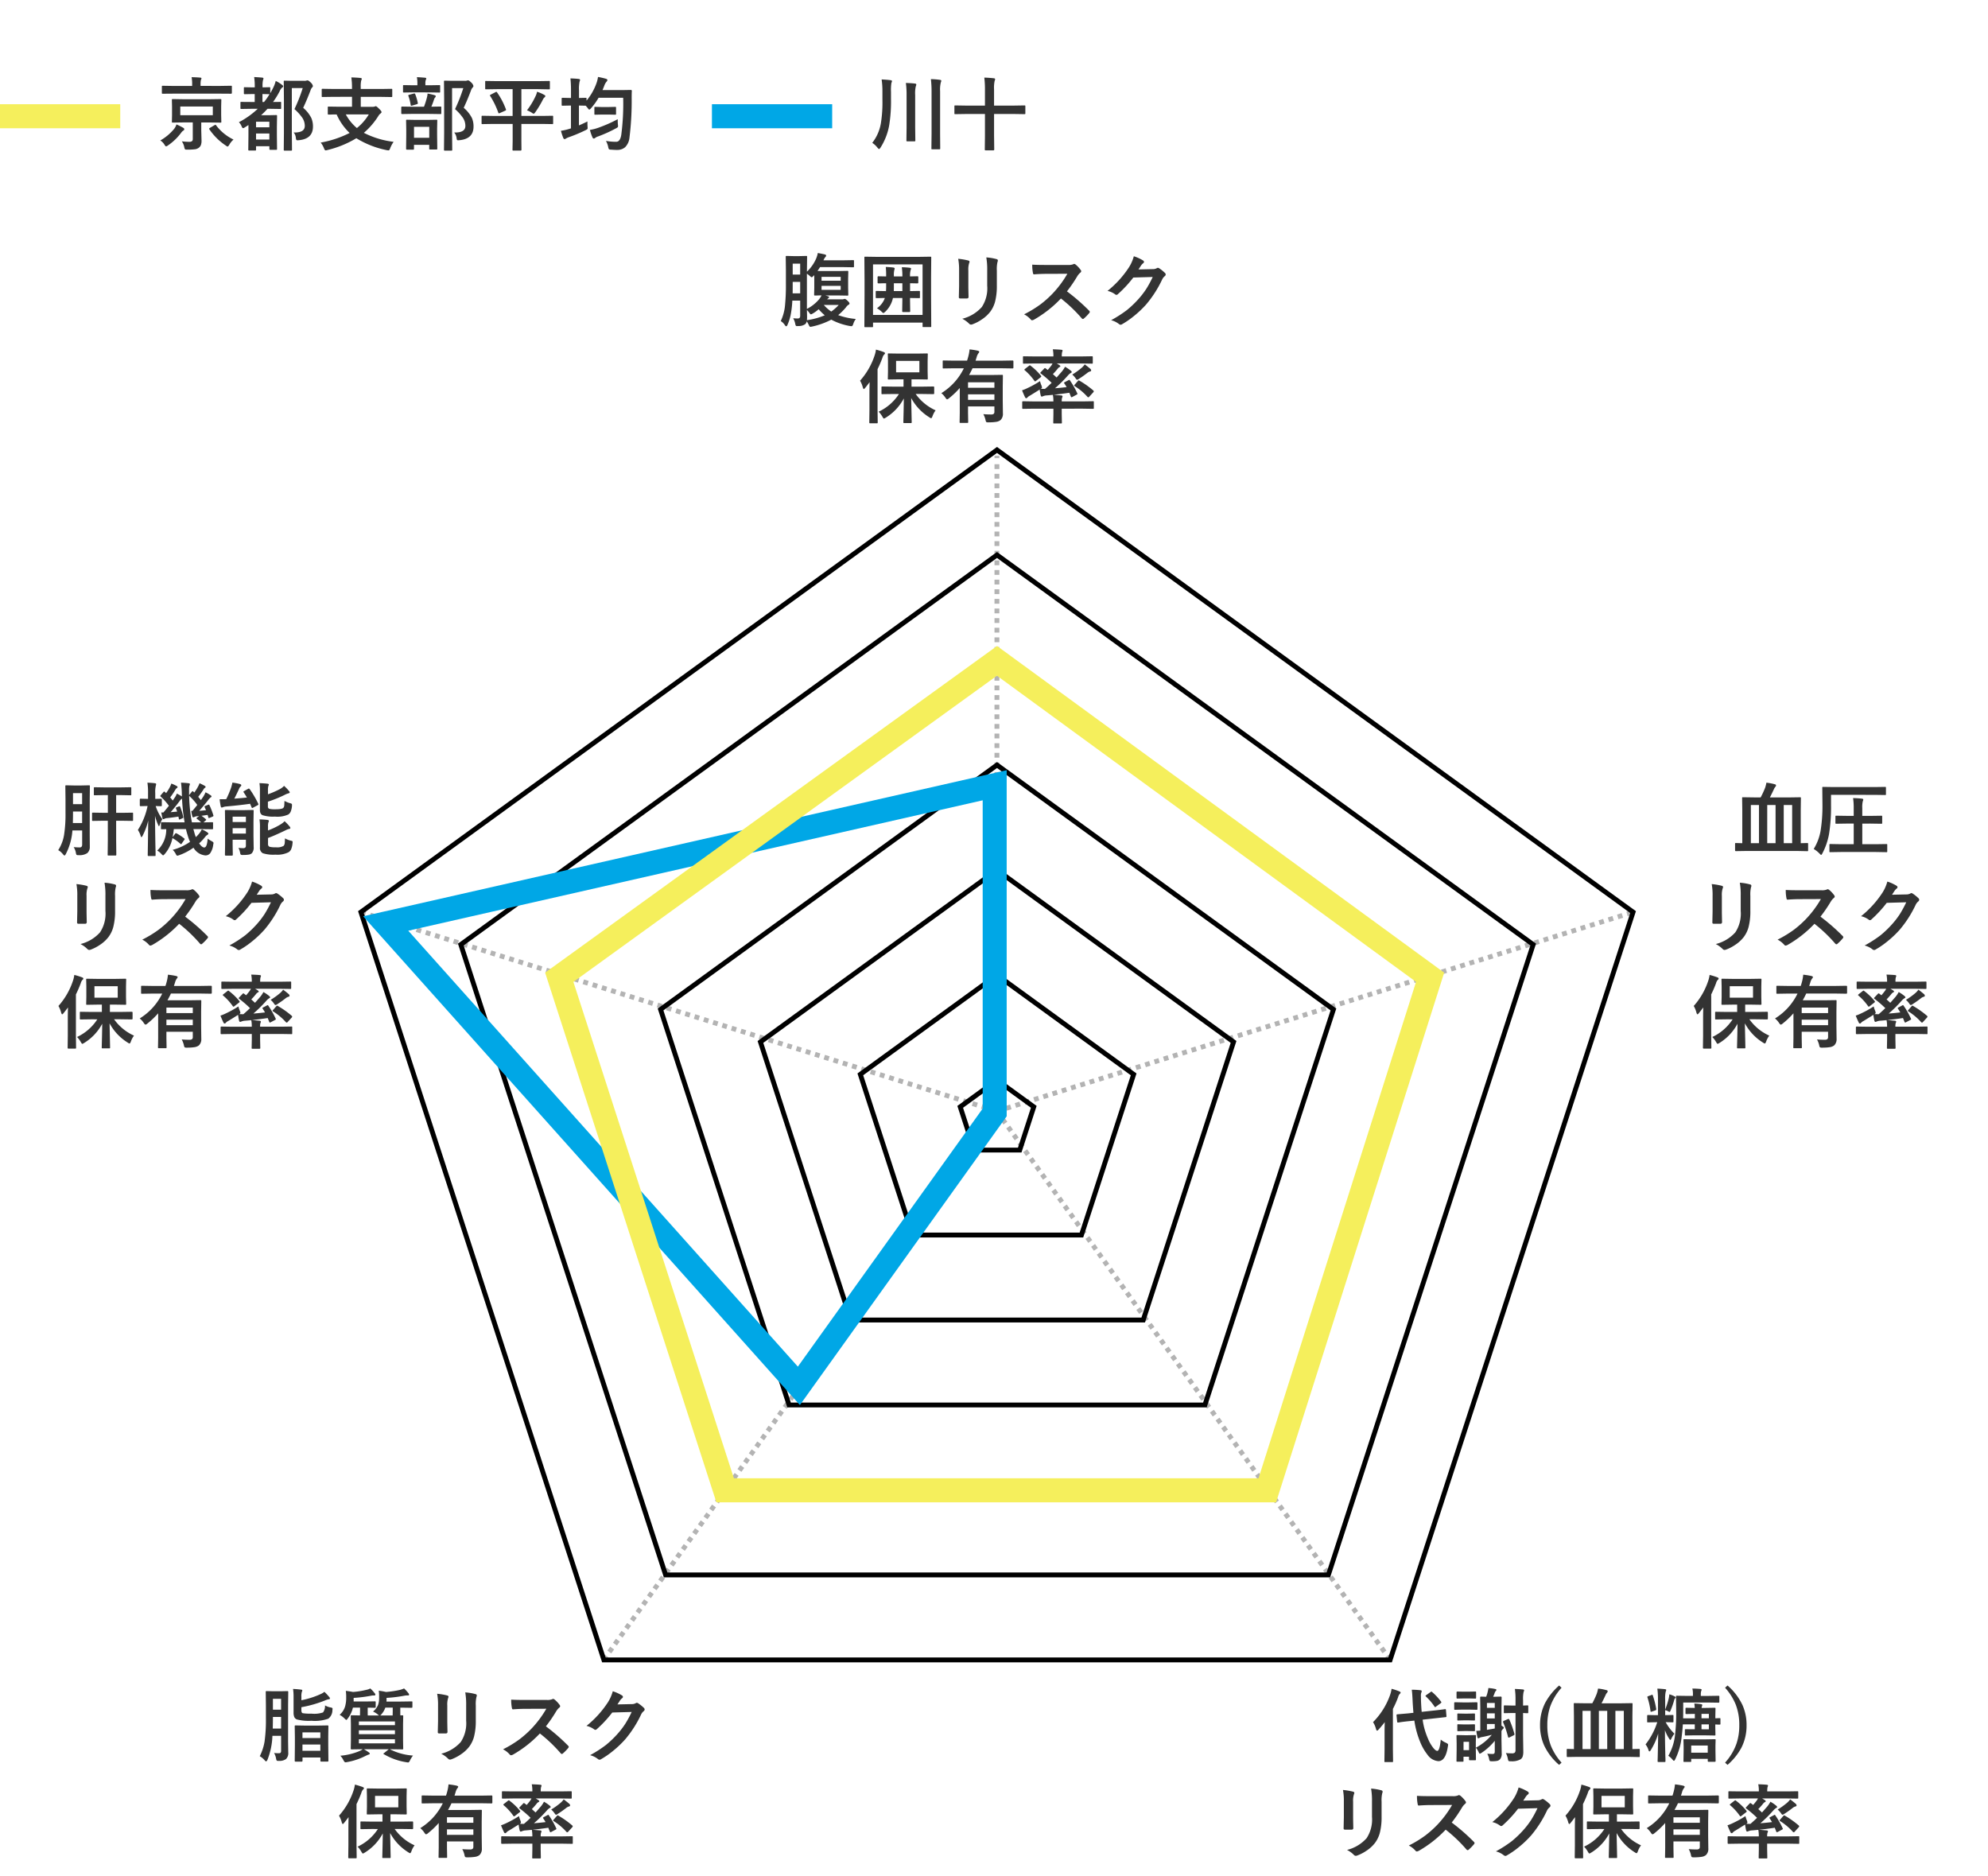 <svg xmlns="http://www.w3.org/2000/svg" xmlns:xlink="http://www.w3.org/1999/xlink" width="248" height="234" viewBox="0 0 248 234"><defs><style>.a{fill:none;stroke:#707070;}.b{clip-path:url(#a);}.c{fill:#b3b3b3;}.d{fill:#333;}.e{fill:#00a7e6;}.f{fill:#f5ef5c;}</style><clipPath id="a"><rect class="a" width="248" height="234" transform="translate(695 7834)"/></clipPath></defs><g class="b" transform="translate(-695 -7834)"><g transform="translate(-10 244)"><g transform="translate(749.668 7645.75)"><rect class="c" width="0.606" height="0.303" transform="translate(79.394 82.562)"/><path class="c" d="M131.084,83.266h.606v-.6h-.606Zm0-1.2h.606v-.6h-.606Zm0-1.2h.606v-.6h-.606Zm0-1.2h.606v-.6h-.606Zm0-1.2h.606v-.6h-.606Zm0-1.2h.606v-.6h-.606Zm0-1.2h.606v-.6h-.606Zm0-1.2h.606v-.6h-.606Zm0-1.2h.606v-.6h-.606Zm0-1.2h.606v-.6h-.606Zm0-1.2h.606v-.6h-.606Zm0-1.2h.606v-.6h-.606Zm0-1.2h.606v-.6h-.606Zm0-1.2h.606v-.6h-.606Zm0-1.2h.606v-.6h-.606Zm0-1.2h.606v-.6h-.606Zm0-1.2h.606v-.6h-.606Zm0-1.2h.606v-.6h-.606Zm0-1.2h.606v-.6h-.606Zm0-1.2h.606v-.6h-.606Zm0-1.2h.606v-.6h-.606Zm0-1.2h.606v-.6h-.606Zm0-1.2h.606v-.6h-.606Zm0-1.2h.606v-.6h-.606Zm0-1.2h.606v-.6h-.606Zm0-1.2h.606v-.6h-.606Zm0-1.2h.606v-.6h-.606Zm0-1.2h.606v-.6h-.606Zm0-1.2h.606V49h-.606Zm0-1.2h.606v-.6h-.606Zm0-1.2h.606v-.6h-.606Zm0-1.2h.606v-.6h-.606Zm0-1.2h.606v-.6h-.606Zm0-1.2h.606v-.6h-.606Zm0-1.2h.606v-.6h-.606Zm0-1.2h.606v-.6h-.606Zm0-1.2h.606v-.6h-.606Zm0-1.2h.606v-.6h-.606Zm0-1.2h.606v-.6h-.606Zm0-1.2h.606v-.6h-.606Zm0-1.2h.606v-.6h-.606Zm0-1.2h.606v-.6h-.606Zm0-1.2h.606v-.6h-.606Zm0-1.2h.606v-.6h-.606Zm0-1.2h.606v-.6h-.606Zm0-1.2h.606v-.6h-.606Zm0-1.2h.606v-.6h-.606Zm0-1.2h.606v-.6h-.606Zm0-1.2h.606v-.6h-.606Zm0-1.2h.606v-.6h-.606Zm0-1.2h.606v-.6h-.606Zm0-1.2h.606v-.6h-.606Zm0-1.2h.606v-.6h-.606Zm0-1.2h.606v-.6h-.606Zm0-1.2h.606v-.6h-.606Zm0-1.2h.606v-.6h-.606Zm0-1.2h.606v-.6h-.606Zm0-1.2h.606v-.6h-.606Zm0-1.2h.606v-.6h-.606Zm0-1.2h.606v-.6h-.606Zm0-1.2h.606v-.6h-.606Zm0-1.2h.606v-.6h-.606Zm0-1.2h.606v-.6h-.606Zm0-1.2h.606v-.6h-.606Zm0-1.2h.606v-.6h-.606Zm0-1.2h.606v-.6h-.606Zm0-1.2h.606v-.6h-.606Z" transform="translate(-51.69 -1.304)"/><rect class="c" width="0.606" height="0.302" transform="translate(79.394 1.1)"/><path class="c" d="M179.873,204.81l.353.491.492-.352-.353-.492Zm-.706-.985.354.493.491-.352-.353-.493Zm-.706-.984.352.492.492-.353-.353-.492Zm-.706-.985.353.492L178.6,202l-.352-.492Zm-.706-.985.353.492.492-.353-.353-.491Zm-.706-.984.353.492.492-.352-.353-.492Zm-.706-.985.353.492.492-.353-.354-.492Zm-.706-.985.353.492.492-.353-.353-.492Zm-.706-.984.353.492.492-.353-.353-.492Zm-.706-.985.353.492.492-.352-.352-.492Zm-.706-.984.353.492.492-.353-.354-.492Zm-.706-.985.353.492.492-.352-.353-.492Zm-.706-.985.353.493.492-.353-.353-.492Zm-.706-.984.353.492.492-.352-.352-.492Zm-.706-.985.353.493.492-.352-.353-.492Zm-.706-.984.353.492.492-.353-.353-.492Zm-.706-.985.354.493.492-.352-.353-.493Zm-.705-.984.353.492.492-.352-.352-.492Zm-.706-.985.354.492.492-.352-.353-.492Zm-.705-.985.353.492.492-.353-.353-.492Zm-.706-.984.353.492.492-.353-.352-.492Zm-.706-.985.353.492.492-.353-.354-.492Zm-.706-.985.352.492.492-.353-.353-.492Zm-.706-.984.353.492.492-.352-.353-.492Zm-.706-.985.353.492.492-.352-.353-.492Zm-.706-.984.353.493.492-.353-.353-.492Zm-.706-.984.353.492.492-.353-.353-.492Zm-.706-.985.353.493.492-.353-.352-.492Zm-.706-.984.352.492.492-.353-.352-.492Zm-.706-.985.353.493.492-.353-.352-.492Zm-.7-.984.352.492.492-.352-.352-.492Zm-.707-.985.354.492.492-.353-.352-.493Zm-.705-.985.353.492.492-.352-.352-.492Zm-.706-.984.353.492.492-.353-.353-.492Zm-.706-.985.353.492.492-.352-.353-.492Zm-.706-.984.353.492.492-.353-.352-.492Zm-.705-.984.353.492.492-.352-.353-.492Zm-.706-.985.352.492.492-.352-.353-.492Zm-.706-.984.353.492.492-.353-.353-.492Zm-.706-.985.353.492.492-.353-.353-.492Zm-.706-.985.353.492.492-.353-.353-.492Zm-.706-.984.353.492.492-.352-.352-.492Zm-.706-.985.353.493.492-.352-.352-.493Zm-.706-.984.353.492.492-.353-.352-.492Zm-.706-.985.353.492.492-.352-.352-.492Zm-.705-.984.352.492.492-.352-.353-.492Zm-.706-.985.354.493.491-.353-.353-.492Zm-.706-.985.353.492.492-.352-.352-.492Zm-.706-.984.353.492.492-.352-.352-.492Zm-.706-.984.353.492.492-.353-.353-.492Zm-.706-.985.353.492.492-.352-.353-.492Zm-.705-.984.353.492.492-.353-.353-.492Zm-.706-.985.353.492.492-.352-.352-.492Zm-.706-.984.353.492.492-.353-.353-.492Zm-.706-.985.353.492.492-.352-.352-.492Zm-.706-.985.353.492.492-.352-.353-.493Zm-.706-.984.353.492.492-.353-.353-.492Zm-.706-.985.353.492.492-.352-.352-.493Zm-.706-.984.353.492.492-.353-.352-.492Zm-.706-.985.353.492.492-.352-.353-.492Zm-.705-.984.352.492.492-.352-.352-.492Zm-.706-.985.353.493.492-.353-.352-.492Zm-.706-.984.353.492.492-.352-.352-.492Zm-.706-.985.353.492.492-.352-.352-.492Zm-.706-.984.353.492.492-.353-.353-.492Zm-.706-.984.353.491.492-.352-.352-.492Zm-.705-.985.353.492.492-.353-.353-.492Zm-.706-.985.353.492.492-.352-.352-.492Zm-.706-.984.353.492.492-.352-.353-.492Zm-.706-.985.353.492.492-.353-.353-.491Z" transform="translate(-51.727 -53.836)"/><path class="c" d="M131.615,120.78l-.181-.578.578-.181.181.578Zm1.156-.362-.181-.578.578-.18.181.578Zm1.156-.361-.18-.578.578-.181.181.578Zm1.156-.362-.181-.578.578-.181.181.578Zm1.156-.362-.181-.578.578-.18.18.578Zm1.156-.362-.18-.578.578-.18.18.578Zm1.156-.362-.181-.578.578-.181.181.578Zm1.156-.362-.181-.578.578-.18.18.578Zm1.156-.362-.181-.578.578-.181.181.578Zm1.156-.362-.181-.578.578-.181.181.578Zm1.156-.362-.181-.578.578-.18.181.578Zm1.156-.362-.181-.578.578-.181.181.578Zm1.156-.362-.18-.578.578-.18.18.578Zm1.156-.362-.181-.578.578-.18.181.578Zm1.156-.362-.181-.578.578-.181.181.578Zm1.156-.362-.18-.578.578-.181.181.578Zm1.156-.362-.181-.578.578-.18.181.578Zm1.156-.362-.181-.578.578-.181.18.578Zm1.156-.362-.181-.578.578-.181.181.578Zm1.156-.362-.18-.578.578-.18.18.578Zm1.156-.361-.181-.578.578-.181.18.578Zm1.156-.362-.181-.578.578-.181.181.578Zm1.156-.362-.181-.578.578-.18.181.578Zm1.156-.361-.181-.578.578-.181.18.578Zm1.156-.362-.181-.578.578-.181.181.578Zm1.156-.362-.181-.578.578-.18.181.578Zm1.156-.362-.18-.578.578-.18.18.578Zm1.157-.362-.181-.578.578-.181.181.578Zm1.156-.362-.181-.579.578-.18.181.578Zm1.156-.362-.181-.578.578-.181.181.578Zm1.156-.362-.18-.578.578-.18.18.578Zm1.156-.361-.181-.579.578-.18.181.578Zm1.156-.362-.181-.578.578-.181.181.578Zm1.156-.362-.181-.578.578-.181.18.578Zm1.156-.361-.181-.579.578-.18.181.578Zm1.156-.362-.181-.578.578-.181.181.578Zm1.156-.362-.181-.578.578-.181.181.578Zm1.156-.362-.181-.579.578-.18.181.578Zm1.156-.362-.181-.578.579-.181.18.578Zm1.156-.362-.18-.578.578-.181.181.578Zm1.156-.362-.181-.579.578-.18.181.578Zm1.156-.362-.181-.578.578-.181.181.578Zm1.156-.362-.181-.578.578-.181.181.578Zm1.156-.362-.181-.579.578-.18.181.578Zm1.155-.362-.179-.578.578-.18.18.578Zm1.157-.362-.181-.578.578-.181.181.578Zm1.156-.362-.181-.578.578-.181.181.578Zm1.156-.362-.181-.578.578-.181.181.578Zm1.156-.362-.181-.578.578-.181.181.578Zm1.156-.362-.18-.578.578-.181.18.578Zm1.156-.362-.181-.578.578-.181.181.578Zm1.156-.362-.181-.578.578-.181.181.578Zm1.156-.361-.181-.578.578-.181.181.578Zm1.156-.362-.181-.578.578-.181.181.578Zm1.156-.362-.181-.578.578-.181.18.578Zm1.156-.361-.181-.578.578-.181.181.578Zm1.156-.362-.181-.578.578-.181.181.578Zm1.156-.362-.181-.578.578-.181.181.578Zm1.156-.362-.181-.578.578-.181.181.578Zm1.156-.362-.181-.578.578-.181.18.578Zm1.156-.362-.18-.578.578-.181.181.578Zm1.156-.362-.181-.578.578-.181.181.578Zm1.156-.362-.181-.578.578-.181.181.578Zm1.156-.362-.181-.578.578-.181.181.578Zm1.156-.362-.181-.578.578-.181.18.578Zm1.156-.362-.181-.578.578-.18.181.578Zm1.157-.362-.181-.578.578-.181.181.578Zm1.156-.362-.181-.578.578-.181.181.578Zm1.156-.362-.181-.578.578-.181L210.8,96Z" transform="translate(-51.828 -37.626)"/><path class="c" d="M79.046,120.52l.578.181.181-.579-.578-.18Zm-1.156-.362.578.181.181-.579-.578-.181Zm-1.156-.363.578.181.181-.578-.578-.181Zm-1.156-.361.578.18.18-.578-.578-.18Zm-1.157-.362.578.181.181-.578-.578-.181Zm-1.156-.362.578.181.181-.578-.578-.18Zm-1.156-.362.578.181.181-.578-.578-.181Zm-1.156-.362.578.181.181-.578-.578-.181Zm-1.156-.362.578.181.181-.578-.578-.181Zm-1.156-.362.578.181.181-.578-.578-.181Zm-1.156-.362.578.18.18-.578-.578-.18Zm-1.156-.362.578.18.18-.578-.578-.181Zm-1.156-.362.578.181.18-.578-.578-.181Zm-1.156-.362L64.6,116l.181-.578-.578-.181Zm-1.156-.361.578.18.181-.578-.578-.181Zm-1.156-.362.578.181.181-.578-.578-.181Zm-1.156-.362.578.181.181-.578-.578-.18Zm-1.156-.361.578.18.18-.578-.578-.18Zm-1.156-.362.578.181L59,113.61l-.578-.181Zm-1.156-.362.578.18.181-.578-.578-.18Zm-1.156-.362.578.181.181-.578-.578-.181Zm-1.156-.362.578.181.181-.578-.578-.181Zm-1.156-.362.578.181.181-.578-.578-.181Zm-1.156-.362.578.181.18-.579-.578-.181Zm-1.156-.362.578.18.18-.578-.578-.18Zm-1.157-.362.578.181.181-.579-.578-.181Zm-1.156-.362.578.181.181-.579-.578-.181Zm-1.156-.362.578.181.181-.578-.578-.181Zm-1.156-.361.578.181.181-.579-.578-.181Zm-1.156-.363.578.181.181-.578-.578-.181Zm-1.156-.362.578.181.181-.578-.578-.181Zm-1.156-.362.578.18.18-.578-.578-.18Zm-1.156-.362.578.18.181-.578-.578-.18ZM40.9,108.58l.578.181.181-.578L41.077,108Zm-1.156-.362.578.181.181-.578-.578-.181Zm-1.156-.361.578.18.181-.578-.578-.181Zm-1.156-.362.578.181.18-.578-.578-.181Zm-1.156-.362.578.181.18-.578-.578-.18Zm-1.156-.361.578.18.18-.578-.578-.18Zm-1.157-.362.578.181.181-.578-.578-.181Zm-1.156-.362.578.181.181-.578-.578-.18Zm-1.156-.362.578.181.181-.578-.578-.181Zm-1.156-.362.578.18.18-.578-.578-.18Zm-1.156-.362.578.18.182-.578-.578-.181ZM28.18,104.6l.578.181.181-.578-.578-.181Zm-1.156-.362.578.181.181-.578-.578-.18Zm-1.156-.361.578.18.181-.578-.578-.181Zm-1.156-.362.578.181.181-.578-.578-.181Zm-1.156-.362.578.18.181-.578-.578-.181Zm-1.156-.362.578.18.18-.579-.578-.18Zm-1.157-.362.578.181.18-.579-.578-.181Zm-1.156-.362.578.18.181-.578-.578-.181Zm-1.156-.362.578.181.181-.579-.578-.181Zm-1.156-.362.578.181.181-.579-.578-.18Zm-1.156-.362.578.182.181-.579L16.8,100.4Zm-1.156-.362.578.181.181-.578-.578-.181Zm-1.156-.361.578.18.18-.578-.578-.18ZM13.151,99.9l.578.181.181-.578-.578-.181Zm-1.156-.362.578.181.181-.578-.578-.181Zm-1.156-.362.578.18.181-.578-.578-.181Zm-1.156-.362.578.181.181-.578-.578-.181Zm-1.156-.362.578.181.181-.578-.578-.18Zm-1.156-.362.578.181.18-.578-.578-.181Zm-1.156-.362.578.18.18-.578-.578-.18Zm-1.156-.362.578.18.181-.578-.578-.18ZM3.9,97l.578.181.181-.578-.578-.181ZM2.747,96.64l.578.181.181-.578-.578-.181Zm-1.156-.361.578.18.181-.578-.578-.18ZM.435,95.916l.578.181.181-.578-.578-.181Z" transform="translate(-0.172 -37.594)"/><path class="c" d="M50.178,204.975l.492.352.353-.492-.492-.352Zm.706-.985.492.353.353-.492-.492-.352Zm.706-.984.492.352.353-.492-.492-.353Zm.706-.985.492.352.353-.492-.492-.353Zm.705-.984.492.352.353-.491-.491-.353Zm.706-.985.492.353.353-.492-.492-.353Zm.706-.984.492.353.352-.492-.492-.352Zm.706-.985.492.353.353-.492-.492-.353Zm.706-.984.493.353.353-.493-.492-.353Zm.706-.985.492.352.352-.492-.492-.353Zm.706-.984.492.352.353-.493-.492-.352Zm.706-.985.492.353.353-.492-.492-.352Zm.706-.984.492.352.353-.492L59,192.668Zm.706-.985.492.353.352-.492-.492-.352Zm.706-.984.492.353.353-.492-.493-.353Zm.706-.985.492.352.353-.492-.492-.353Zm.706-.985.492.353.353-.492-.492-.352Zm.706-.984.492.353.352-.492-.492-.353Zm.706-.985.492.352.353-.492-.492-.352Zm.705-.984.492.352.353-.492-.491-.352Zm.706-.985.492.353.353-.492-.492-.353ZM65,184.3l.492.352.352-.492-.492-.352Zm.706-.985.492.352.353-.492-.492-.352Zm.706-.984.492.352.353-.493-.491-.352Zm.706-.985.492.352.352-.492-.492-.352Zm.706-.984.492.352.352-.492-.492-.353Zm.706-.985.492.352.353-.492-.492-.352Zm.706-.984.492.353.353-.492-.492-.352Zm.706-.985.492.352.352-.492-.492-.353Zm.706-.984.492.352.353-.492L71,175.931Zm.706-.985.492.353.353-.492-.492-.353Zm.706-.985.492.352.353-.492-.492-.352Zm.706-.984.492.353.353-.492-.492-.352Zm.706-.985.492.353.353-.492-.492-.353Zm.7-.984.492.352.352-.492-.491-.353Zm.706-.985.492.353.353-.492-.492-.353Zm.706-.984.492.353.352-.492-.492-.352Zm.706-.985.492.353.353-.492-.492-.353Zm.706-.984.492.353.353-.492-.492-.353Zm.706-.984.492.352.353-.492-.492-.353Zm.706-.985.492.353.353-.492-.492-.352Zm.706-.985.492.353.352-.492-.492-.352Zm.706-.984.492.353.353-.493-.492-.353Zm.706-.985.492.353.353-.492-.492-.353Zm.706-.984.492.352.353-.492-.492-.353Zm.706-.985.492.353.353-.492-.492-.353Zm.706-.985.492.353.353-.492-.492-.352Zm.706-.984.492.353.353-.492-.492-.353Zm.706-.985.492.353.353-.492-.492-.353Zm.706-.984.492.352.353-.492-.491-.352Zm.706-.985.492.353.353-.492-.492-.352Zm.7-.984.492.352.353-.492-.492-.352Zm.706-.984.492.353.353-.492-.492-.353Zm.706-.985.492.352.353-.492-.492-.352Zm.706-.984.492.352.353-.492-.492-.352Zm.706-.985.492.353.353-.493-.492-.353Zm.706-.985.492.353.353-.492-.492-.352Zm.706-.984.492.353.354-.493-.492-.353Zm.706-.985.492.353.352-.492-.492-.352Zm.706-.984.492.352.353-.492-.492-.352Zm.706-.985.492.353.353-.492-.492-.353Zm.706-.985.492.353.353-.492-.492-.353Zm.706-.984.492.353.353-.492-.492-.352Zm.706-.985.492.353.353-.492-.492-.352Zm.706-.984.492.352.352-.492-.491-.352Zm.706-.985.492.353.352-.492-.492-.353Zm.705-.985.492.352.353-.492-.491-.353Zm.706-.984.492.352.352-.492-.492-.352Zm.706-.985.492.353.353-.493-.492-.353Zm.706-.984.492.352.352-.491-.492-.353Z" transform="translate(-19.787 -53.845)"/><path d="M.712,58.141,79.705.749,158.7,58.141,128.526,151H30.884ZM79.705,0,0,57.91l30.445,93.7h98.522l30.445-93.7Z"/><path d="M87.817,22.38l66.534,48.339-25.414,78.215H46.7L21.284,70.719Zm0-.749L20.572,70.488l25.685,79.052h83.119l25.686-79.052Z" transform="translate(-8.112 -8.53)"/><path d="M95.929,44.012,150,83.3l-20.655,63.567H62.51L41.856,83.3Zm0-.749-54.785,39.8,20.926,64.4h67.718l20.927-64.4Z" transform="translate(-16.224 -17.06)"/><path d="M104.042,65.643l41.613,30.233-15.9,48.919H78.323L62.429,95.876Zm0-.749L61.717,95.645,77.884,145.4H130.2l16.168-49.756Z" transform="translate(-24.337 -25.59)"/><path d="M112.154,87.274l29.153,21.181-11.135,34.271H94.136L83,108.455Zm0-.749-29.865,21.7L93.7,143.331h36.915l11.408-35.108Z" transform="translate(-32.449 -34.119)"/><path d="M120.266,108.9l16.693,12.128-6.377,19.623H109.949l-6.376-19.623Zm0-.749L102.861,120.8l6.648,20.46h21.514l6.648-20.46Z" transform="translate(-40.561 -42.649)"/><path d="M128.379,130.537l4.232,3.075-1.617,4.975h-5.232l-1.617-4.974Zm0-.749-4.945,3.593,1.888,5.811h6.112l1.889-5.812Z" transform="translate(-48.673 -51.179)"/></g><path class="d" d="M-23.052-.3q.273.024.469.024.078,0,.146,0,.259-.015.259-.332V-2.5h-.981a11.8,11.8,0,0,1-.229,1.885A6.579,6.579,0,0,1-23.77.542Q-23.843.7-23.921.7t-.171-.151a1.729,1.729,0,0,0-.508-.5,5.822,5.822,0,0,0,.513-1.792,25.228,25.228,0,0,0,.127-2.944V-6.309l-.02-1.65q0-.083.024-.1a.2.2,0,0,1,.1-.015l.815.02h.781l.83-.02a.155.155,0,0,1,.1.02.182.182,0,0,1,.015.093l-.02,1.65v.2A5.023,5.023,0,0,0-20.19-7.739a3.413,3.413,0,0,0,.21-.7q.493.088.879.176.161.049.161.142a.252.252,0,0,1-.093.181,1.453,1.453,0,0,0-.239.41h2.5l1.191-.02q.088,0,.1.02a.168.168,0,0,1,.015.088v.674q0,.078-.02.093a.2.2,0,0,1-.1.015l-1.191-.02H-19.7q-.2.317-.317.479.181.01.869.01h1.68l1.177-.02q.083,0,.1.024a.2.2,0,0,1,.015.1l-.02.825v1.187l.02.83a.172.172,0,0,1-.017.1q-.017.02-.1.02l-1.177-.02h-1.572q.059.015.371.112.093.029.093.1a.167.167,0,0,1-.1.142.721.721,0,0,0-.142.132h1.86a.7.7,0,0,0,.22-.029.377.377,0,0,1,.122-.029q.107,0,.352.234t.239.332a.186.186,0,0,1-.132.171,1.208,1.208,0,0,0-.327.342,7.473,7.473,0,0,1-.952.947,8.69,8.69,0,0,0,2.2.479A2.1,2.1,0,0,0-15.552.4q-.093.288-.21.288a.98.98,0,0,1-.21-.02A7.747,7.747,0,0,1-18.3-.127a9.323,9.323,0,0,1-2.378.859q-.2.039-.229.039-.093,0-.19-.22a4.656,4.656,0,0,0-.259-.469.66.66,0,0,1-.21.366,1.429,1.429,0,0,1-.85.22q-.117.01-.156.01A.164.164,0,0,1-22.729.61.881.881,0,0,1-22.8.371,2.211,2.211,0,0,0-23.052-.3Zm3.271-2.417a2.473,2.473,0,0,0,.269-.435q-.347,0-.63.015l-.2,0q-.068,0-.083-.024a.182.182,0,0,1-.015-.093l.02-.83V-5.21q0-.342-.01-.469l-.093.1q-.166.166-.215.166t-.21-.137a3.19,3.19,0,0,0-.391-.308v4.39A4.852,4.852,0,0,0-19.78-2.715Zm-.85,1.836a.524.524,0,0,1-.21.093q-.068,0-.19-.181a2.139,2.139,0,0,0-.308-.361q.02.684.02.928,0,.137-.02.342a8.908,8.908,0,0,0,2.227-.61,6.7,6.7,0,0,1-.762-.757A4.384,4.384,0,0,1-20.63-.879Zm-2.49-2.529h.942V-4.839h-.933v.166Q-23.11-3.789-23.12-3.408Zm.942-3.7h-.933v1.357h.933Zm2.666,1.641v.488h2.388v-.488Zm2.388,1.621v-.493h-2.388v.493Zm-.249,1.89h-1.855a4.539,4.539,0,0,0,.928.82A5.667,5.667,0,0,0-17.373-1.958ZM-9.5-6.665a9.229,9.229,0,0,1,1,.068q.151.029.151.107a.479.479,0,0,1-.049.171,2.441,2.441,0,0,0-.073.8l.928-.02q.1,0,.1.107v.674q0,.107-.1.107l-.122,0q-.371-.01-.806-.015v.977l1.118-.02q.078,0,.1.024a.182.182,0,0,1,.015.093v.674a.147.147,0,0,1-.017.09.159.159,0,0,1-.1.017l-.142,0q-.435-.01-.977-.015v.342l.02,1.309q0,.1-.107.1h-.781q-.112,0-.112-.1l.02-1.309v-.342h-1.172a3.35,3.35,0,0,1-.957,1.709q-.176.161-.229.161-.073,0-.229-.161a2.565,2.565,0,0,0-.581-.43,2.614,2.614,0,0,0,.986-1.279q-.444,0-.791.015l-.234,0q-.083,0-.1-.02a.168.168,0,0,1-.015-.088v-.674a.166.166,0,0,1,.02-.1.182.182,0,0,1,.093-.015l1.167.02q.02-.3.02-.479v-.5q-.41,0-.742.015l-.225,0q-.1,0-.1-.107V-5.43q0-.107.1-.107l.967.02v-.049A10.64,10.64,0,0,0-11.5-6.7q.552.02.947.073.161.029.161.127a.413.413,0,0,1-.039.151,2.586,2.586,0,0,0-.059.732v.1h1.06A7.632,7.632,0,0,0-9.5-6.665Zm-1,2.974h1.069v-.977h-1.06V-4.2Q-10.493-3.853-10.5-3.691Zm-2.7,4.5h-.864a.147.147,0,0,1-.09-.017A.159.159,0,0,1-14.17.7l.02-3.838V-5.127l-.02-2.739q0-.083.02-.1a.182.182,0,0,1,.093-.015l1.328.02h5.459l1.333-.02q.078,0,.093.02a.182.182,0,0,1,.015.093l-.02,2.4v2.319L-5.83.688a.155.155,0,0,1-.02.1A.168.168,0,0,1-5.937.8H-6.8q-.083,0-.1-.024A.153.153,0,0,1-6.909.688V.239h-6.182V.7a.155.155,0,0,1-.02.1A.168.168,0,0,1-13.2.811Zm.107-7.827v6.3h6.182v-6.3Zm10.625-.7a8.186,8.186,0,0,1,1.245.21q.171.044.171.161a.441.441,0,0,1-.044.151A2.659,2.659,0,0,0-1.2-6.25v2.021q0,.186.024,1.26,0,.2-.215.2H-2.2q-.186,0-.186-.146v-.024L-2.354-4.3V-6.26A7.467,7.467,0,0,0-2.466-7.72Zm.508,7.48A4.839,4.839,0,0,0,.479-1.7,4.238,4.238,0,0,0,1.152-4.37V-6.26A8.8,8.8,0,0,0,1.04-7.891a6.47,6.47,0,0,1,1.3.22A.171.171,0,0,1,2.48-7.5a.319.319,0,0,1-.039.161A3.856,3.856,0,0,0,2.354-6.25v1.86a7.778,7.778,0,0,1-.215,2,3.638,3.638,0,0,1-.6,1.265A4.313,4.313,0,0,1,.493-.161,5.294,5.294,0,0,1-.659.444a.647.647,0,0,1-.21.049A.336.336,0,0,1-1.108.371,3.374,3.374,0,0,0-1.958-.239ZM11.1-3.657A24.376,24.376,0,0,1,13.872-1.24a.216.216,0,0,1,.078.142.245.245,0,0,1-.068.146,5.333,5.333,0,0,1-.669.684.185.185,0,0,1-.122.059.231.231,0,0,1-.142-.078,18.151,18.151,0,0,0-2.6-2.48A14.474,14.474,0,0,1,6.992-.127a.849.849,0,0,1-.229.078.217.217,0,0,1-.171-.088,2.768,2.768,0,0,0-.84-.654,13.9,13.9,0,0,0,2.07-1.26A12.883,12.883,0,0,0,9.272-3.34a12.89,12.89,0,0,0,1.88-2.51l-2.578.01q-.771,0-1.582.063-.1.01-.132-.171a4.8,4.8,0,0,1-.088-1.04q.537.039,1.689.039h2.749a1.645,1.645,0,0,0,.688-.093.188.188,0,0,1,.112-.039A.41.41,0,0,1,12.183-7a3.548,3.548,0,0,1,.649.7.286.286,0,0,1,.049.127.264.264,0,0,1-.132.2,1.921,1.921,0,0,0-.366.444A17.329,17.329,0,0,1,11.1-3.657Zm8.921-2.734,1.8-.039a.975.975,0,0,0,.5-.122.2.2,0,0,1,.127-.039.3.3,0,0,1,.161.059,4.54,4.54,0,0,1,.679.542.322.322,0,0,1,.132.229.283.283,0,0,1-.122.21,1.246,1.246,0,0,0-.327.43,14.014,14.014,0,0,1-1.982,3.091A12.856,12.856,0,0,1,19.414-.542a10.584,10.584,0,0,1-1.46,1,.3.3,0,0,1-.161.049A.359.359,0,0,1,17.563.4a2.677,2.677,0,0,0-.952-.459A15.168,15.168,0,0,0,18.6-1.338a12.489,12.489,0,0,0,1.343-1.274A10.306,10.306,0,0,0,21-3.97a13.193,13.193,0,0,0,.8-1.479l-2.422.068A14.96,14.96,0,0,1,17.48-3.33a.3.3,0,0,1-.21.112.235.235,0,0,1-.146-.059,2.532,2.532,0,0,0-.962-.435,12.494,12.494,0,0,0,2.69-2.969,5.016,5.016,0,0,0,.591-1.353A5.14,5.14,0,0,1,20.61-7.5a.209.209,0,0,1,.1.171.2.2,0,0,1-.112.171,1.529,1.529,0,0,0-.249.269Q20.244-6.719,20.024-6.392ZM-10.537,9.148l-1.392.02q-.078,0-.093-.02a.168.168,0,0,1-.015-.088V8.318q0-.078.02-.093a.168.168,0,0,1,.088-.015l1.392.02h1.25V7.317h-.571l-1.279.02q-.078,0-.093-.02a.168.168,0,0,1-.015-.088l.02-.884V5.076l-.02-.874q0-.083.02-.1a.168.168,0,0,1,.088-.015l1.279.02h2.217l1.27-.02a.155.155,0,0,1,.1.02A.182.182,0,0,1-6.26,4.2l-.02.874v1.27l.02.884q0,.078-.024.093a.153.153,0,0,1-.088.015l-1.27-.02h-.649V8.23h1.348l1.382-.02q.1,0,.1.107v.742q0,.107-.1.107l-1.382-.02h-.825a6.127,6.127,0,0,0,2.485,2.041,2.7,2.7,0,0,0-.4.762q-.093.22-.151.22a.587.587,0,0,1-.229-.112A6.394,6.394,0,0,1-8.33,9.651l.063,3.008q0,.078-.024.1a.153.153,0,0,1-.088.015H-9.2q-.078,0-.093-.024a.153.153,0,0,1-.015-.088q0-.073.029-1.235.024-1.021.029-1.724a6.234,6.234,0,0,1-2.241,2.388.993.993,0,0,1-.239.122q-.059,0-.19-.229a3.056,3.056,0,0,0-.469-.63,6.085,6.085,0,0,0,2.529-2.2Zm3.228-2.7V5.018h-2.905V6.448Zm-7.4,1.04a8.889,8.889,0,0,0,1.821-3.169,3.578,3.578,0,0,0,.161-.708,9.07,9.07,0,0,1,.967.3q.161.063.161.151a.225.225,0,0,1-.112.171,1,1,0,0,0-.21.41,14.245,14.245,0,0,1-.605,1.4V11.18l.02,1.509q0,.078-.024.1a.153.153,0,0,1-.088.015h-.84q-.1,0-.1-.112l.02-1.509V8.929q0-.4.02-1.26-.186.259-.562.728-.112.132-.161.132t-.117-.181A3.3,3.3,0,0,0-14.707,7.488ZM-4.57,9.041a7.479,7.479,0,0,0,2.808-3.1h-1.26l-1.27.02q-.078,0-.093-.02A.182.182,0,0,1-4.4,5.848V5.081q0-.083.02-.1a.168.168,0,0,1,.088-.015l1.27.02h1.66q.063-.171.132-.43a5.166,5.166,0,0,0,.181-.972,8.786,8.786,0,0,1,1.021.161q.19.054.19.142a.389.389,0,0,1-.112.19,1.447,1.447,0,0,0-.21.459L-.3,4.988H3.052l1.27-.02q.1,0,.1.112v.767q0,.112-.1.112l-1.27-.02H-.679q-.151.337-.43.84H1.572l1.416-.02a.178.178,0,0,1,.107.02.182.182,0,0,1,.015.093L3.091,8.2v1.812l.02,1.548a1.065,1.065,0,0,1-.3.845,1.184,1.184,0,0,1-.527.215,6.061,6.061,0,0,1-.967.063.542.542,0,0,1-.288-.044.749.749,0,0,1-.088-.259,2.712,2.712,0,0,0-.273-.718q.464.039.952.039a.521.521,0,0,0,.347-.083.358.358,0,0,0,.083-.269V10.7H-1.24v.791l.02,1.147a.155.155,0,0,1-.02.1.168.168,0,0,1-.088.015h-.84a.178.178,0,0,1-.107-.02.182.182,0,0,1-.015-.093l.02-1.147V8.4A10.336,10.336,0,0,1-3.628,9.69a.448.448,0,0,1-.225.122q-.068,0-.2-.19A2.5,2.5,0,0,0-4.57,9.041Zm3.33.84H2.051V9.192H-1.24ZM2.051,7.688H-1.24v.684H2.051ZM7,5.34l-1.279.02q-.078,0-.093-.02a.168.168,0,0,1-.015-.088V4.559a.166.166,0,0,1,.02-.1.153.153,0,0,1,.088-.015L7,4.461H9.409a3.847,3.847,0,0,0-.073-.889q.7.02,1.069.059.151.015.151.107a.617.617,0,0,1-.059.181,2.275,2.275,0,0,0-.039.542h2.48l1.27-.02q.088,0,.1.024a.182.182,0,0,1,.015.093v.693q0,.078-.02.093a.2.2,0,0,1-.1.015l-1.27-.02H9.829q.264.156.327.2.122.078.122.151,0,.054-.112.107a.629.629,0,0,0-.21.181,7.741,7.741,0,0,1-.61.688q.063.054.464.425.127-.142.659-.752a3.293,3.293,0,0,0,.391-.591,4.75,4.75,0,0,1,.732.5q.107.1.107.161t-.132.122a1.7,1.7,0,0,0-.347.308A16.227,16.227,0,0,1,9.609,8.431q.562-.039,1.45-.142-.127-.225-.293-.469a.166.166,0,0,1-.029-.073q0-.034.112-.088l.469-.249a.2.2,0,0,1,.078-.029q.034,0,.083.078a10.431,10.431,0,0,1,.908,1.6.221.221,0,0,1,.024.078q0,.039-.1.093l-.542.288a.2.2,0,0,1-.093.034q-.059,0-.1-.112L11.4,8.992q-1.064.161-1.958.249l.957.088q.151.02.151.122a.451.451,0,0,1-.059.171,1.489,1.489,0,0,0-.039.449H13.1l1.25-.02q.078,0,.093.02a.219.219,0,0,1,.01.088v.732a.166.166,0,0,1-.015.093.153.153,0,0,1-.088.015l-1.25-.02H10.449v.669l.02,1.06a.155.155,0,0,1-.02.1.182.182,0,0,1-.093.015H9.5q-.078,0-.093-.02a.182.182,0,0,1-.015-.093l.02-1.06v-.669H6.87L5.62,11q-.1,0-.1-.107v-.732q0-.107.1-.107l1.25.02H9.409a4.18,4.18,0,0,0-.063-.82q-.64.063-.889.078a1.444,1.444,0,0,0-.361.1.444.444,0,0,1-.146.039q-.073,0-.122-.142A5.879,5.879,0,0,1,7.7,8.592q-.225.146-.635.4l-.586.361a.968.968,0,0,0-.3.22q-.078.1-.146.1a.154.154,0,0,1-.142-.088Q5.7,9.2,5.5,8.689a5.325,5.325,0,0,0,.659-.269,12.484,12.484,0,0,0,1.582-.879,3.128,3.128,0,0,0,.181.547,1.508,1.508,0,0,1,.068.244q0,.068-.142.166l.405.015q.044,0,.107,0,.288-.239.83-.757A13.451,13.451,0,0,0,7.847,6.6q-.068-.044-.068-.078a.151.151,0,0,1,.049-.093L8.237,6q.078-.088.122-.088a.143.143,0,0,1,.078.039l.269.2q.3-.361.444-.552A2.284,2.284,0,0,0,9.3,5.34Zm5.649,2.139A11.365,11.365,0,0,1,14.4,8.719a.224.224,0,0,1,.049.093.191.191,0,0,1-.049.107l-.513.562a.172.172,0,0,1-.127.078.187.187,0,0,1-.112-.068,7.457,7.457,0,0,0-1.582-1.328Q12,8.108,12,8.079t.073-.107l.4-.454q.059-.073.1-.073A.206.206,0,0,1,12.646,7.479Zm.674-2.026q.479.361.718.576a.259.259,0,0,1,.078.181q0,.1-.151.132a.957.957,0,0,0-.347.19,12.082,12.082,0,0,1-1,.708.711.711,0,0,1-.249.132q-.083,0-.21-.21a2.386,2.386,0,0,0-.4-.439,8.989,8.989,0,0,0,1.182-.85A2.15,2.15,0,0,0,13.32,5.452Zm-6.763.166a7.364,7.364,0,0,1,1.3,1.25.165.165,0,0,1,.039.088q0,.049-.1.122l-.552.43a.209.209,0,0,1-.122.063.1.1,0,0,1-.078-.054A7.038,7.038,0,0,0,5.84,6.189q-.054-.049-.054-.073t.083-.1l.5-.391a.249.249,0,0,1,.107-.059A.133.133,0,0,1,6.558,5.618Z" transform="translate(827 7630)"/><path class="d" d="M-8.232.151l-1.221.02q-.1,0-.1-.112V-.718a.178.178,0,0,1,.02-.107A.127.127,0,0,1-9.453-.84l.8.02V-4.937l-.02-1.5q0-.083.02-.1a.168.168,0,0,1,.088-.015l1.372.02h.83A10.481,10.481,0,0,0-5.82-7.69a3.938,3.938,0,0,0,.176-.679,6.342,6.342,0,0,1,1.089.21.134.134,0,0,1,.112.132.288.288,0,0,1-.068.161.99.99,0,0,0-.181.278q-.293.63-.518,1.06h2.388l1.367-.02q.083,0,.1.02a.182.182,0,0,1,.015.093l-.02,1.5V-.82l.811-.02q.078,0,.093.024a.2.2,0,0,1,.015.1V.059a.159.159,0,0,1-.017.1.147.147,0,0,1-.09.017L-1.772.151Zm5.8-5.737h-1.05V-.82h1.05ZM-5.542-.82H-4.5V-5.586h-1.04Zm-2.041,0h1.011V-5.586H-7.583ZM3.7.278,2.329.3a.155.155,0,0,1-.1-.02A.168.168,0,0,1,2.217.19v-.8A.147.147,0,0,1,2.234-.7a.159.159,0,0,1,.1-.017L3.7-.693H5.249V-3.267h-.83l-1.338.02q-.083,0-.1-.02a.168.168,0,0,1-.015-.088v-.786q0-.078.02-.093a.182.182,0,0,1,.093-.015l1.338.02h.83v-.918a8.274,8.274,0,0,0-.078-1.3q.64.015,1.108.073.161.015.161.117a.59.59,0,0,1-.059.21,3.272,3.272,0,0,0-.063.869v.952H7.329l1.357-.02a.155.155,0,0,1,.1.02.168.168,0,0,1,.015.088v.786a.147.147,0,0,1-.017.09.159.159,0,0,1-.1.017l-1.357-.02H6.318V-.693H7.949l1.367-.02a.155.155,0,0,1,.1.02.168.168,0,0,1,.015.088v.8a.147.147,0,0,1-.017.09.159.159,0,0,1-.1.017L7.949.278ZM2.417-6.851v1.26a21.091,21.091,0,0,1-.249,3.643,8.449,8.449,0,0,1-.83,2.4q-.1.19-.151.19T1,.488A3.778,3.778,0,0,0,.259-.1a6.435,6.435,0,0,0,.85-2.227A19.5,19.5,0,0,0,1.348-5.6L1.328-7.72a.178.178,0,0,1,.02-.107.182.182,0,0,1,.093-.015l1.348.02H7.817l1.338-.02q.078,0,.1.024a.2.2,0,0,1,.015.1v.781q0,.078-.02.093a.182.182,0,0,1-.093.015l-1.338-.02ZM-12.466,4.28a8.186,8.186,0,0,1,1.245.21q.171.044.171.161a.441.441,0,0,1-.044.151,2.659,2.659,0,0,0-.107.947V7.771q0,.186.024,1.26,0,.2-.215.2H-12.2q-.186,0-.186-.146V9.061l.029-1.362V5.74A7.467,7.467,0,0,0-12.466,4.28Zm.508,7.48A4.839,4.839,0,0,0-9.521,10.3,4.238,4.238,0,0,0-8.848,7.63V5.74A8.8,8.8,0,0,0-8.96,4.109a6.47,6.47,0,0,1,1.3.22A.171.171,0,0,1-7.52,4.5a.319.319,0,0,1-.039.161A3.856,3.856,0,0,0-7.646,5.75V7.61a7.778,7.778,0,0,1-.215,2,3.638,3.638,0,0,1-.6,1.265,4.313,4.313,0,0,1-1.045.967,5.294,5.294,0,0,1-1.152.605.647.647,0,0,1-.21.049.336.336,0,0,1-.239-.122A3.374,3.374,0,0,0-11.958,11.761ZM1.1,8.343A24.376,24.376,0,0,1,3.872,10.76a.216.216,0,0,1,.078.142.245.245,0,0,1-.068.146,5.333,5.333,0,0,1-.669.684.185.185,0,0,1-.122.059.231.231,0,0,1-.142-.078,18.151,18.151,0,0,0-2.6-2.48,14.474,14.474,0,0,1-3.359,2.642.849.849,0,0,1-.229.078.217.217,0,0,1-.171-.088,2.768,2.768,0,0,0-.84-.654,13.9,13.9,0,0,0,2.07-1.26A12.883,12.883,0,0,0-.728,8.66a12.89,12.89,0,0,0,1.88-2.51l-2.578.01q-.771,0-1.582.063-.1.01-.132-.171a4.8,4.8,0,0,1-.088-1.04q.537.039,1.689.039H1.211A1.645,1.645,0,0,0,1.9,4.959a.188.188,0,0,1,.112-.039A.41.41,0,0,1,2.183,5a3.548,3.548,0,0,1,.649.7.286.286,0,0,1,.049.127.264.264,0,0,1-.132.2,1.921,1.921,0,0,0-.366.444A17.329,17.329,0,0,1,1.1,8.343Zm8.921-2.734,1.8-.039a.975.975,0,0,0,.5-.122.2.2,0,0,1,.127-.039.3.3,0,0,1,.161.059,4.54,4.54,0,0,1,.679.542.322.322,0,0,1,.132.229.283.283,0,0,1-.122.21,1.246,1.246,0,0,0-.327.43,14.014,14.014,0,0,1-1.982,3.091,12.856,12.856,0,0,1-1.577,1.489,10.584,10.584,0,0,1-1.46,1,.3.3,0,0,1-.161.049.359.359,0,0,1-.229-.107,2.677,2.677,0,0,0-.952-.459A15.168,15.168,0,0,0,8.6,10.662,12.489,12.489,0,0,0,9.941,9.388,10.306,10.306,0,0,0,11,8.03a13.193,13.193,0,0,0,.8-1.479L9.37,6.619A14.96,14.96,0,0,1,7.48,8.67a.3.3,0,0,1-.21.112.235.235,0,0,1-.146-.059,2.532,2.532,0,0,0-.962-.435A12.494,12.494,0,0,0,8.853,5.32a5.016,5.016,0,0,0,.591-1.353A5.14,5.14,0,0,1,10.61,4.5a.209.209,0,0,1,.1.171.2.2,0,0,1-.112.171,1.529,1.529,0,0,0-.249.269Q10.244,5.281,10.024,5.608Zm-20.562,15.54-1.392.02q-.078,0-.093-.02a.168.168,0,0,1-.015-.088v-.742q0-.078.02-.093a.168.168,0,0,1,.088-.015l1.392.02h1.25v-.913h-.571l-1.279.02q-.078,0-.093-.02a.168.168,0,0,1-.015-.088l.02-.884v-1.27l-.02-.874q0-.083.02-.1a.168.168,0,0,1,.088-.015l1.279.02h2.217l1.27-.02a.155.155,0,0,1,.1.02.182.182,0,0,1,.015.093l-.02.874v1.27l.02.884q0,.078-.024.093a.153.153,0,0,1-.088.015l-1.27-.02h-.649v.913h1.348l1.382-.02q.1,0,.1.107v.742q0,.107-.1.107l-1.382-.02h-.825a6.127,6.127,0,0,0,2.485,2.041,2.7,2.7,0,0,0-.4.762q-.093.22-.151.22a.587.587,0,0,1-.229-.112A6.394,6.394,0,0,1-8.33,21.651l.063,3.008q0,.078-.024.1a.153.153,0,0,1-.088.015H-9.2q-.078,0-.093-.024a.153.153,0,0,1-.015-.088q0-.073.029-1.235.024-1.021.029-1.724a6.234,6.234,0,0,1-2.241,2.388.993.993,0,0,1-.239.122q-.059,0-.19-.229a3.056,3.056,0,0,0-.469-.63,6.085,6.085,0,0,0,2.529-2.2Zm3.228-2.7V17.018h-2.905v1.431Zm-7.4,1.04a8.889,8.889,0,0,0,1.821-3.169,3.578,3.578,0,0,0,.161-.708,9.07,9.07,0,0,1,.967.3q.161.063.161.151a.225.225,0,0,1-.112.171,1,1,0,0,0-.21.41,14.245,14.245,0,0,1-.605,1.4V23.18l.02,1.509q0,.078-.024.1a.153.153,0,0,1-.088.015h-.84q-.1,0-.1-.112l.02-1.509V20.929q0-.4.02-1.26-.186.259-.562.728-.112.132-.161.132t-.117-.181A3.3,3.3,0,0,0-14.707,19.488ZM-4.57,21.041a7.479,7.479,0,0,0,2.808-3.1h-1.26l-1.27.02q-.078,0-.093-.02a.182.182,0,0,1-.015-.093v-.767q0-.083.02-.1a.168.168,0,0,1,.088-.015l1.27.02h1.66q.063-.171.132-.43a5.166,5.166,0,0,0,.181-.972,8.786,8.786,0,0,1,1.021.161q.19.054.19.142a.389.389,0,0,1-.112.19,1.447,1.447,0,0,0-.21.459l-.142.449H3.052l1.27-.02q.1,0,.1.112v.767q0,.112-.1.112l-1.27-.02H-.679q-.151.337-.43.84H1.572l1.416-.02a.178.178,0,0,1,.107.02.182.182,0,0,1,.015.093L3.091,20.2v1.812l.02,1.548a1.065,1.065,0,0,1-.3.845,1.184,1.184,0,0,1-.527.215,6.061,6.061,0,0,1-.967.063.542.542,0,0,1-.288-.044.749.749,0,0,1-.088-.259,2.712,2.712,0,0,0-.273-.718q.464.039.952.039a.521.521,0,0,0,.347-.083.358.358,0,0,0,.083-.269V22.7H-1.24v.791l.02,1.147a.155.155,0,0,1-.02.1.168.168,0,0,1-.088.015h-.84a.178.178,0,0,1-.107-.02.182.182,0,0,1-.015-.093l.02-1.147V20.4A10.337,10.337,0,0,1-3.628,21.69a.448.448,0,0,1-.225.122q-.068,0-.2-.19A2.5,2.5,0,0,0-4.57,21.041Zm3.33.84H2.051v-.688H-1.24Zm3.291-2.192H-1.24v.684H2.051ZM7,17.34l-1.279.02q-.078,0-.093-.02a.168.168,0,0,1-.015-.088v-.693a.166.166,0,0,1,.02-.1.153.153,0,0,1,.088-.015L7,16.461H9.409a3.847,3.847,0,0,0-.073-.889q.7.02,1.069.059.151.015.151.107a.617.617,0,0,1-.059.181,2.275,2.275,0,0,0-.039.542h2.48l1.27-.02q.088,0,.1.024a.182.182,0,0,1,.015.093v.693q0,.078-.02.093a.2.2,0,0,1-.1.015l-1.27-.02H9.829q.264.156.327.2.122.078.122.151,0,.054-.112.107a.629.629,0,0,0-.21.181,7.741,7.741,0,0,1-.61.688q.063.054.464.425.127-.142.659-.752a3.293,3.293,0,0,0,.391-.591,4.75,4.75,0,0,1,.732.5q.107.1.107.161t-.132.122a1.7,1.7,0,0,0-.347.308,16.227,16.227,0,0,1-1.611,1.592q.562-.039,1.45-.142-.127-.225-.293-.469a.166.166,0,0,1-.029-.073q0-.034.112-.088l.469-.249a.2.2,0,0,1,.078-.029q.034,0,.083.078a10.431,10.431,0,0,1,.908,1.6.221.221,0,0,1,.024.078q0,.039-.1.093l-.542.288a.2.2,0,0,1-.093.034q-.059,0-.1-.112l-.181-.449q-1.064.161-1.958.249l.957.088q.151.02.151.122a.451.451,0,0,1-.059.171,1.489,1.489,0,0,0-.039.449H13.1l1.25-.02q.078,0,.093.02a.219.219,0,0,1,.01.088v.732a.166.166,0,0,1-.015.093.153.153,0,0,1-.088.015l-1.25-.02H10.449v.669l.02,1.06a.155.155,0,0,1-.02.1.182.182,0,0,1-.093.015H9.5q-.078,0-.093-.02a.182.182,0,0,1-.015-.093l.02-1.06v-.669H6.87L5.62,23q-.1,0-.1-.107v-.732q0-.107.1-.107l1.25.02H9.409a4.18,4.18,0,0,0-.063-.82q-.64.063-.889.078a1.444,1.444,0,0,0-.361.1.444.444,0,0,1-.146.039q-.073,0-.122-.142a5.879,5.879,0,0,1-.127-.737q-.225.146-.635.4l-.586.361a.968.968,0,0,0-.3.22q-.078.1-.146.1a.154.154,0,0,1-.142-.088Q5.7,21.2,5.5,20.689a5.325,5.325,0,0,0,.659-.269,12.484,12.484,0,0,0,1.582-.879,3.128,3.128,0,0,0,.181.547,1.508,1.508,0,0,1,.068.244q0,.068-.142.166l.405.015q.044,0,.107,0,.288-.239.83-.757A13.451,13.451,0,0,0,7.847,18.6q-.068-.044-.068-.078a.151.151,0,0,1,.049-.093l.41-.43q.078-.088.122-.088a.143.143,0,0,1,.078.039l.269.2q.3-.361.444-.552A2.284,2.284,0,0,0,9.3,17.34Zm5.649,2.139a11.365,11.365,0,0,1,1.753,1.24.224.224,0,0,1,.049.093.191.191,0,0,1-.049.107l-.513.562a.172.172,0,0,1-.127.078.187.187,0,0,1-.112-.068,7.457,7.457,0,0,0-1.582-1.328Q12,20.108,12,20.079t.073-.107l.4-.454q.059-.073.1-.073A.206.206,0,0,1,12.646,19.479Zm.674-2.026q.479.361.718.576a.259.259,0,0,1,.078.181q0,.1-.151.132a.957.957,0,0,0-.347.19,12.082,12.082,0,0,1-1,.708.711.711,0,0,1-.249.132q-.083,0-.21-.21a2.386,2.386,0,0,0-.4-.439,8.989,8.989,0,0,0,1.182-.85A2.15,2.15,0,0,0,13.32,17.452Zm-6.763.166a7.364,7.364,0,0,1,1.3,1.25.165.165,0,0,1,.039.088q0,.049-.1.122l-.552.43a.209.209,0,0,1-.122.063.1.1,0,0,1-.078-.054A7.038,7.038,0,0,0,5.84,18.189q-.054-.049-.054-.073t.083-.1l.5-.391a.249.249,0,0,1,.107-.059A.133.133,0,0,1,6.558,17.618Z" transform="translate(931 7696)"/><path class="d" d="M-14.736-5.8a.307.307,0,0,1,.049,0q.059,0,.068.107l.063.767a.307.307,0,0,1,0,.049q0,.063-.107.073l-1.367.151-1.5.166a8.87,8.87,0,0,0,.645,2.31,4.82,4.82,0,0,0,.713,1.245q.283.337.474.337.293,0,.43-1.411a2.452,2.452,0,0,0,.649.4q.269.117.269.244a1.446,1.446,0,0,1-.029.205Q-14.653.688-15.566.688a1.825,1.825,0,0,1-1.362-.811,6.423,6.423,0,0,1-.918-1.606A11.07,11.07,0,0,1-18.56-4.37l-.679.068q-.586.059-1.016.122-.1.015-.234.039a.835.835,0,0,1-.088.01l-.049,0q-.073,0-.083-.112l-.078-.791v-.044q0-.063.112-.078l1.348-.117.649-.073q-.078-.957-.1-1.46-.044-1-.107-1.416a9.59,9.59,0,0,1,1.069.059q.171.015.171.117a.59.59,0,0,1-.059.21,1.2,1.2,0,0,0-.039.386q0,.068.01.615.039.923.088,1.372L-16.1-5.63q.576-.063,1.025-.122.015,0,.244-.034ZM-23.716-4.18a9.091,9.091,0,0,0,2.148-3.452A4.325,4.325,0,0,0-21.4-8.34a7.883,7.883,0,0,1,.962.322q.161.068.161.146a.262.262,0,0,1-.112.181.923.923,0,0,0-.2.4,12.1,12.1,0,0,1-.649,1.46V-.82l.02,1.509q0,.078-.024.1a.2.2,0,0,1-.1.015h-.84a.166.166,0,0,1-.1-.02.182.182,0,0,1-.015-.093l.02-1.509V-3.062q0-.337.02-1.118-.332.444-.762.918-.122.142-.19.142t-.127-.171A2.9,2.9,0,0,0-23.716-4.18Zm7.378-3.75a7.193,7.193,0,0,1,1.1,1.182.169.169,0,0,1,.049.093q0,.044-.1.127l-.571.41a.278.278,0,0,1-.107.068q-.029,0-.078-.068a7.137,7.137,0,0,0-1.064-1.25.131.131,0,0,1-.059-.093q0-.034.1-.1l.527-.371a.241.241,0,0,1,.112-.059Q-16.4-7.988-16.338-7.93Zm6.87,7.69q.42.029.659.029.181,0,.234-.088A.556.556,0,0,0-8.53-.562V-1.851A7.369,7.369,0,0,1-10.2-.337a.562.562,0,0,1-.2.088q-.059,0-.132-.171a2.1,2.1,0,0,0-.361-.571A6.594,6.594,0,0,0-8.9-2.6q-.679.181-1.206.278a1,1,0,0,0-.327.1.262.262,0,0,1-.142.059q-.093,0-.122-.142-.073-.342-.137-.791a4.1,4.1,0,0,0,.5-.029V-6.094l-.02-1.172q0-.1.107-.1l.64.02a2.906,2.906,0,0,0,.181-.566,3.249,3.249,0,0,0,.1-.522,5.745,5.745,0,0,1,.859.122q.142.029.142.107t-.1.161a.8.8,0,0,0-.127.259q-.122.317-.181.439h.122l.825-.02q.112,0,.112.1l-.02,1.3V-3.75l.22.151a.151.151,0,0,1,.068.117.154.154,0,0,1-.068.122,1.142,1.142,0,0,0-.22.288v1.06l.029,1.7a1.068,1.068,0,0,1-.2.752.687.687,0,0,1-.361.21A3.287,3.287,0,0,1-8.911.7q-.205,0-.244-.044A.792.792,0,0,1-9.238.4,2.058,2.058,0,0,0-9.468-.239Zm.938-3.149V-3.95h-.977v.732Q-8.892-3.32-8.53-3.389Zm-.977-1.25h.977v-.635h-.977Zm.977-1.934h-.977v.61h.977ZM-7.144-.327a6.993,6.993,0,0,0,.732.039A.545.545,0,0,0-6.03-.381a.481.481,0,0,0,.088-.337v-4.6h-.43l-.918.02q-.083,0-.1-.02A.182.182,0,0,1-7.4-5.41v-.747q0-.083.02-.1A.182.182,0,0,1-7.29-6.27l.918.02h.43V-6.9A9.191,9.191,0,0,0-6.021-8.32q.591.02.991.063.161.015.161.107a.771.771,0,0,1-.068.22A4.165,4.165,0,0,0-5-6.919v.669l.542-.02q.078,0,.093.02a.182.182,0,0,1,.015.093v.747q0,.083-.02.1a.168.168,0,0,1-.088.015l-.171,0Q-4.8-5.312-5-5.317V-2.51l.029,1.992a1.941,1.941,0,0,1-.078.63A.733.733,0,0,1-5.3.449,2.159,2.159,0,0,1-6.514.7l-.122,0Q-6.782.7-6.821.64A.728.728,0,0,1-6.895.4,2.535,2.535,0,0,0-7.144-.327Zm-3.735.786a.155.155,0,0,1-.02.1.168.168,0,0,1-.088.015h-.64q-.083,0-.1-.02a.182.182,0,0,1-.015-.093V.132h-.688V.64a.155.155,0,0,1-.02.1.182.182,0,0,1-.093.015h-.649q-.083,0-.1-.024A.153.153,0,0,1-13.306.64l.02-1.45v-.708l-.02-.942q0-.078.024-.093a.2.2,0,0,1,.1-.015l.908.02h.366l.918-.02q.083,0,.1.02a.168.168,0,0,1,.015.088l-.02.771v.762Zm-.859-2.187h-.688v1.04h.688ZM-12.5-6.641h.723l.986-.02q.1,0,.1.112v.708a.178.178,0,0,1-.02.107.14.14,0,0,1-.083.015l-.986-.024H-12.5l-.991.024q-.068,0-.083-.024a.2.2,0,0,1-.015-.1v-.708q0-.112.1-.112Zm.151-1.338h.542l.84-.02q.078,0,.093.02a.168.168,0,0,1,.015.088v.659q0,.083-.02.1a.168.168,0,0,1-.088.015l-.84-.02h-.542l-.85.02q-.1,0-.1-.112v-.659q0-.107.1-.107Zm5.64,3.486a12.281,12.281,0,0,1,.62,1.743.47.47,0,0,1,.015.088.142.142,0,0,1-.093.122l-.522.259a.234.234,0,0,1-.1.034q-.059,0-.088-.1a11.3,11.3,0,0,0-.6-1.792.314.314,0,0,1-.02-.093q0-.059.093-.107l.5-.22a.26.26,0,0,1,.093-.024Q-6.758-4.585-6.709-4.492Zm-5.6-.747h.41l.781-.02q.088,0,.1.02A.168.168,0,0,1-11-5.151V-4.5q0,.083-.02.1a.2.2,0,0,1-.1.015l-.781-.02h-.41l-.791.02q-.073,0-.088-.02A.239.239,0,0,1-13.2-4.5v-.649a.166.166,0,0,1,.015-.093.14.14,0,0,1,.083-.015Zm0,1.348h.41l.781-.02q.088,0,.1.02A.182.182,0,0,1-11-3.8v.64q0,.078-.02.093a.2.2,0,0,1-.1.015l-.781-.02h-.41l-.791.02q-.073,0-.088-.02a.219.219,0,0,1-.01-.088V-3.8a.18.18,0,0,1,.015-.1.14.14,0,0,1,.083-.015ZM-.2-8.472A7.051,7.051,0,0,0-1.631-6.079,7.124,7.124,0,0,0-1.973-3.8a6.936,6.936,0,0,0,.454,2.588A7.172,7.172,0,0,0-.2.869l-.3.283A7.232,7.232,0,0,1-2.388-1.313,6.093,6.093,0,0,1-2.881-3.8a6.025,6.025,0,0,1,.649-2.8A7.794,7.794,0,0,1-.5-8.75ZM1.768.151.547.171q-.1,0-.1-.112V-.718a.178.178,0,0,1,.02-.107A.127.127,0,0,1,.547-.84l.8.02V-4.937l-.02-1.5q0-.083.02-.1a.168.168,0,0,1,.088-.015l1.372.02h.83A10.481,10.481,0,0,0,4.18-7.69a3.938,3.938,0,0,0,.176-.679,6.342,6.342,0,0,1,1.089.21.134.134,0,0,1,.112.132.288.288,0,0,1-.068.161.99.99,0,0,0-.181.278q-.293.63-.518,1.06H7.178l1.367-.02q.083,0,.1.02a.182.182,0,0,1,.015.093l-.02,1.5V-.82l.811-.02q.078,0,.093.024a.2.2,0,0,1,.015.1V.059a.159.159,0,0,1-.017.1.147.147,0,0,1-.09.017L8.228.151Zm5.8-5.737H6.519V-.82h1.05ZM4.458-.82H5.5V-5.586H4.458Zm-2.041,0H3.428V-5.586H2.417ZM16.362-6.5a5.954,5.954,0,0,1,.854.078q.142.029.142.112a1.245,1.245,0,0,1-.049.171.816.816,0,0,0-.039.186h.42l1.2-.02q.083,0,.1.024a.2.2,0,0,1,.015.1l-.02.962v.229l.522-.02q.088,0,.1.02a.168.168,0,0,1,.015.088v.586q0,.078-.02.093a.2.2,0,0,1-.1.015l-.181,0q-.176-.01-.342-.015v.3l.02.972a.147.147,0,0,1-.017.09.159.159,0,0,1-.1.017l-1.2-.02H16.2l-.9.02a.155.155,0,0,1-.1-.02.168.168,0,0,1-.015-.088v-.562q0-.083.02-.1A.264.264,0,0,1,15.3-3.3l.9.01h.22V-3.9H14.932q-.039.713-.161,1.665a8.192,8.192,0,0,1-.791,2.69q-.088.19-.156.19t-.19-.161A2.2,2.2,0,0,0,13.12.02a6.715,6.715,0,0,0,.85-2.69A23.523,23.523,0,0,0,14.1-5.63l-.02-1.719a.178.178,0,0,1,.02-.107.168.168,0,0,1,.088-.015l1.333.02h.669v-.132a3.109,3.109,0,0,0-.068-.786q.464,0,1,.049.151.015.151.1a.617.617,0,0,1-.059.181,1.667,1.667,0,0,0-.039.459v.132h.9l1.309-.02q.073,0,.088.024a.2.2,0,0,1,.015.1v.63q0,.107-.1.107l-1.309-.02h-3.1v1q0,.659-.01.972h1.46V-5.21l-1.05.02a.155.155,0,0,1-.1-.02.168.168,0,0,1-.015-.088V-5.85q0-.088.024-.107a.153.153,0,0,1,.088-.015l1.04.02A3.4,3.4,0,0,0,16.362-6.5Zm1.816,3.213V-3.9h-.918v.61Zm0-1.924h-.918v.552h.918ZM11.558-4.17l-.981.02q-.073,0-.088-.02a.313.313,0,0,1-.01-.1v-.693q0-.107.1-.107l.981.02h.269v-1.89a10.166,10.166,0,0,0-.078-1.421q.454.015.947.068.161.02.161.1a.771.771,0,0,1-.068.22,4.165,4.165,0,0,0-.063,1.011v1.211a9.431,9.431,0,0,0,.459-1.46,3.645,3.645,0,0,0,.059-.439,3.136,3.136,0,0,1,.684.269q.107.063.107.117a.148.148,0,0,1-.068.112.4.4,0,0,0-.112.21,10.618,10.618,0,0,1-.459,1.318q-.068.171-.117.171a.518.518,0,0,1-.2-.088,1.5,1.5,0,0,0-.352-.132v.62l.918-.02a.155.155,0,0,1,.1.02.168.168,0,0,1,.015.088v.693a.166.166,0,0,1-.02.1.182.182,0,0,1-.093.015l-.859-.02a6.187,6.187,0,0,0,1.089,1.44,2.922,2.922,0,0,0-.376.61q-.088.171-.132.171t-.132-.142A4.918,4.918,0,0,1,12.7-3.179q0,1.294.039,2.749,0,.2.024.83,0,.234,0,.283,0,.078-.02.093a.168.168,0,0,1-.088.015h-.762q-.078,0-.093-.02a.168.168,0,0,1-.015-.088q0-.059.015-.591.039-1.641.054-2.842a8.293,8.293,0,0,1-.928,2.07q-.093.151-.161.151T10.645-.7a2.06,2.06,0,0,0-.366-.7,8.79,8.79,0,0,0,1.46-2.773ZM15.977.669a.155.155,0,0,1-.02.1.168.168,0,0,1-.088.015h-.742a.166.166,0,0,1-.1-.02A.182.182,0,0,1,15.01.669l.02-1.318v-.5l-.02-.786q0-.078.02-.1a.186.186,0,0,1,.1-.017l1.128.02h1.519l1.128-.02q.083,0,.1.02a.182.182,0,0,1,.015.093L19-1.26v.6l.02,1.328q0,.1-.112.1h-.757q-.112,0-.112-.1V.4H15.977ZM18.037-1.26H15.977v.889h2.061Zm-6.86-6.27a10.22,10.22,0,0,1,.435,1.709v.044q0,.093-.122.137l-.42.142a.626.626,0,0,1-.122.029q-.039,0-.049-.088a8.846,8.846,0,0,0-.381-1.7.284.284,0,0,1-.015-.068q0-.054.127-.1l.381-.137a.56.56,0,0,1,.107-.039Q11.147-7.607,11.177-7.529ZM20.508-8.75a7.369,7.369,0,0,1,1.88,2.476A6.09,6.09,0,0,1,22.881-3.8a6.065,6.065,0,0,1-.645,2.813,7.644,7.644,0,0,1-1.729,2.139L20.2.869a6.959,6.959,0,0,0,1.431-2.388,7.1,7.1,0,0,0,.342-2.28,6.979,6.979,0,0,0-.449-2.588A7.154,7.154,0,0,0,20.2-8.472ZM-27.466,4.28a8.186,8.186,0,0,1,1.245.21q.171.044.171.161a.441.441,0,0,1-.044.151,2.659,2.659,0,0,0-.107.947V7.771q0,.186.024,1.26,0,.2-.215.2H-27.2q-.186,0-.186-.146V9.061l.029-1.362V5.74A7.467,7.467,0,0,0-27.466,4.28Zm.508,7.48a4.839,4.839,0,0,0,2.437-1.46,4.238,4.238,0,0,0,.674-2.671V5.74a8.8,8.8,0,0,0-.112-1.631,6.47,6.47,0,0,1,1.3.22.171.171,0,0,1,.137.171.319.319,0,0,1-.039.161,3.856,3.856,0,0,0-.088,1.089V7.61a7.778,7.778,0,0,1-.215,2,3.638,3.638,0,0,1-.6,1.265,4.313,4.313,0,0,1-1.045.967,5.294,5.294,0,0,1-1.152.605.647.647,0,0,1-.21.049.336.336,0,0,1-.239-.122A3.374,3.374,0,0,0-26.958,11.761ZM-13.9,8.343a24.376,24.376,0,0,1,2.769,2.417.216.216,0,0,1,.078.142.245.245,0,0,1-.068.146,5.333,5.333,0,0,1-.669.684.185.185,0,0,1-.122.059.231.231,0,0,1-.142-.078,18.151,18.151,0,0,0-2.6-2.48,14.474,14.474,0,0,1-3.359,2.642.849.849,0,0,1-.229.078.217.217,0,0,1-.171-.088,2.768,2.768,0,0,0-.84-.654,13.9,13.9,0,0,0,2.07-1.26,12.883,12.883,0,0,0,1.45-1.289,12.89,12.89,0,0,0,1.88-2.51l-2.578.01q-.771,0-1.582.063-.1.01-.132-.171a4.8,4.8,0,0,1-.088-1.04q.537.039,1.689.039h2.749a1.645,1.645,0,0,0,.688-.093.188.188,0,0,1,.112-.039A.41.41,0,0,1-12.817,5a3.548,3.548,0,0,1,.649.7.286.286,0,0,1,.049.127.264.264,0,0,1-.132.2,1.921,1.921,0,0,0-.366.444A17.329,17.329,0,0,1-13.9,8.343Zm8.921-2.734,1.8-.039a.975.975,0,0,0,.5-.122.2.2,0,0,1,.127-.039.3.3,0,0,1,.161.059,4.54,4.54,0,0,1,.679.542.322.322,0,0,1,.132.229.283.283,0,0,1-.122.21,1.246,1.246,0,0,0-.327.43A14.014,14.014,0,0,1-4.009,9.969a12.856,12.856,0,0,1-1.577,1.489,10.584,10.584,0,0,1-1.46,1,.3.3,0,0,1-.161.049.359.359,0,0,1-.229-.107,2.677,2.677,0,0,0-.952-.459A15.168,15.168,0,0,0-6.4,10.662,12.489,12.489,0,0,0-5.059,9.388,10.306,10.306,0,0,0-4,8.03a13.193,13.193,0,0,0,.8-1.479l-2.422.068A14.96,14.96,0,0,1-7.52,8.67a.3.3,0,0,1-.21.112.235.235,0,0,1-.146-.059,2.532,2.532,0,0,0-.962-.435A12.494,12.494,0,0,0-6.147,5.32a5.016,5.016,0,0,0,.591-1.353A5.14,5.14,0,0,1-4.39,4.5a.209.209,0,0,1,.1.171.2.2,0,0,1-.112.171,1.529,1.529,0,0,0-.249.269Q-4.756,5.281-4.976,5.608Zm9.438,3.54-1.392.02q-.078,0-.093-.02a.168.168,0,0,1-.015-.088V8.318q0-.078.02-.093a.168.168,0,0,1,.088-.015l1.392.02h1.25V7.317H5.142l-1.279.02q-.078,0-.093-.02a.168.168,0,0,1-.015-.088l.02-.884V5.076L3.755,4.2q0-.083.02-.1a.168.168,0,0,1,.088-.015l1.279.02H7.358l1.27-.02a.155.155,0,0,1,.1.02A.182.182,0,0,1,8.74,4.2l-.02.874v1.27l.02.884q0,.078-.024.093a.153.153,0,0,1-.088.015l-1.27-.02H6.709V8.23H8.057l1.382-.02q.1,0,.1.107v.742q0,.107-.1.107l-1.382-.02H7.231a6.127,6.127,0,0,0,2.485,2.041,2.7,2.7,0,0,0-.4.762q-.093.22-.151.22a.587.587,0,0,1-.229-.112A6.394,6.394,0,0,1,6.67,9.651l.063,3.008q0,.078-.024.1a.153.153,0,0,1-.088.015H5.8q-.078,0-.093-.024a.153.153,0,0,1-.015-.088q0-.073.029-1.235Q5.747,10.4,5.752,9.7a6.234,6.234,0,0,1-2.241,2.388.993.993,0,0,1-.239.122q-.059,0-.19-.229a3.056,3.056,0,0,0-.469-.63,6.085,6.085,0,0,0,2.529-2.2Zm3.228-2.7V5.018H4.785V6.448Zm-7.4,1.04A8.889,8.889,0,0,0,2.114,4.319a3.578,3.578,0,0,0,.161-.708,9.07,9.07,0,0,1,.967.3q.161.063.161.151a.225.225,0,0,1-.112.171,1,1,0,0,0-.21.41,14.245,14.245,0,0,1-.605,1.4V11.18l.02,1.509q0,.078-.024.1a.153.153,0,0,1-.088.015h-.84q-.1,0-.1-.112l.02-1.509V8.929q0-.4.02-1.26Q1.3,7.928.923,8.4q-.112.132-.161.132T.645,8.348A3.3,3.3,0,0,0,.293,7.488ZM10.43,9.041a7.479,7.479,0,0,0,2.808-3.1h-1.26l-1.27.02q-.078,0-.093-.02a.182.182,0,0,1-.015-.093V5.081q0-.083.02-.1a.168.168,0,0,1,.088-.015l1.27.02h1.66q.063-.171.132-.43a5.166,5.166,0,0,0,.181-.972,8.786,8.786,0,0,1,1.021.161q.19.054.19.142a.389.389,0,0,1-.112.19,1.447,1.447,0,0,0-.21.459l-.142.449h3.354l1.27-.02q.1,0,.1.112v.767q0,.112-.1.112l-1.27-.02h-3.73q-.151.337-.43.84h2.681l1.416-.02a.178.178,0,0,1,.107.02.182.182,0,0,1,.015.093L18.091,8.2v1.812l.02,1.548a1.065,1.065,0,0,1-.3.845,1.184,1.184,0,0,1-.527.215,6.061,6.061,0,0,1-.967.063.542.542,0,0,1-.288-.044.749.749,0,0,1-.088-.259,2.712,2.712,0,0,0-.273-.718q.464.039.952.039a.521.521,0,0,0,.347-.083.358.358,0,0,0,.083-.269V10.7H13.76v.791l.02,1.147a.155.155,0,0,1-.02.1.168.168,0,0,1-.088.015h-.84a.178.178,0,0,1-.107-.02.182.182,0,0,1-.015-.093l.02-1.147V8.4A10.336,10.336,0,0,1,11.372,9.69a.448.448,0,0,1-.225.122q-.068,0-.2-.19A2.5,2.5,0,0,0,10.43,9.041Zm3.33.84h3.291V9.192H13.76Zm3.291-2.192H13.76v.684h3.291ZM22,5.34l-1.279.02q-.078,0-.093-.02a.168.168,0,0,1-.015-.088V4.559a.166.166,0,0,1,.02-.1.153.153,0,0,1,.088-.015L22,4.461h2.412a3.847,3.847,0,0,0-.073-.889q.7.02,1.069.059.151.015.151.107a.617.617,0,0,1-.059.181,2.275,2.275,0,0,0-.039.542h2.48l1.27-.02q.088,0,.1.024a.182.182,0,0,1,.015.093v.693q0,.078-.02.093a.2.2,0,0,1-.1.015l-1.27-.02h-3.11q.264.156.327.2.122.078.122.151,0,.054-.112.107a.629.629,0,0,0-.21.181,7.74,7.74,0,0,1-.61.688q.063.054.464.425.127-.142.659-.752a3.293,3.293,0,0,0,.391-.591,4.75,4.75,0,0,1,.732.5q.107.1.107.161t-.132.122a1.7,1.7,0,0,0-.347.308,16.226,16.226,0,0,1-1.611,1.592q.562-.039,1.45-.142-.127-.225-.293-.469a.166.166,0,0,1-.029-.073q0-.034.112-.088l.469-.249a.2.2,0,0,1,.078-.029q.034,0,.083.078a10.431,10.431,0,0,1,.908,1.6.221.221,0,0,1,.024.078q0,.039-.1.093l-.542.288a.2.2,0,0,1-.093.034q-.059,0-.1-.112L26.4,8.992q-1.064.161-1.958.249l.957.088q.151.02.151.122a.451.451,0,0,1-.059.171,1.489,1.489,0,0,0-.039.449H28.1l1.25-.02q.078,0,.093.02a.219.219,0,0,1,.01.088v.732a.166.166,0,0,1-.015.093.153.153,0,0,1-.088.015l-1.25-.02H25.449v.669l.02,1.06a.155.155,0,0,1-.02.1.182.182,0,0,1-.093.015H24.5q-.078,0-.093-.02a.182.182,0,0,1-.015-.093l.02-1.06v-.669H21.87L20.62,11q-.1,0-.1-.107v-.732q0-.107.1-.107l1.25.02h2.539a4.18,4.18,0,0,0-.063-.82q-.64.063-.889.078a1.444,1.444,0,0,0-.361.1.444.444,0,0,1-.146.039q-.073,0-.122-.142a5.879,5.879,0,0,1-.127-.737q-.225.146-.635.4l-.586.361a.968.968,0,0,0-.3.22q-.078.1-.146.1a.154.154,0,0,1-.142-.088Q20.7,9.2,20.5,8.689a5.325,5.325,0,0,0,.659-.269,12.484,12.484,0,0,0,1.582-.879,3.128,3.128,0,0,0,.181.547,1.508,1.508,0,0,1,.068.244q0,.068-.142.166l.405.015q.044,0,.107,0,.288-.239.83-.757A13.452,13.452,0,0,0,22.847,6.6q-.068-.044-.068-.078a.151.151,0,0,1,.049-.093l.41-.43q.078-.088.122-.088a.143.143,0,0,1,.078.039l.269.2q.3-.361.444-.552A2.284,2.284,0,0,0,24.3,5.34Zm5.649,2.139A11.364,11.364,0,0,1,29.4,8.719a.224.224,0,0,1,.049.093.191.191,0,0,1-.049.107l-.513.562a.172.172,0,0,1-.127.078.187.187,0,0,1-.112-.068,7.457,7.457,0,0,0-1.582-1.328Q27,8.108,27,8.079t.073-.107l.4-.454q.059-.073.1-.073A.206.206,0,0,1,27.646,7.479Zm.674-2.026q.479.361.718.576a.259.259,0,0,1,.078.181q0,.1-.151.132a.957.957,0,0,0-.347.19,12.082,12.082,0,0,1-1,.708.711.711,0,0,1-.249.132q-.083,0-.21-.21a2.386,2.386,0,0,0-.4-.439,8.989,8.989,0,0,0,1.182-.85A2.15,2.15,0,0,0,28.32,5.452Zm-6.763.166a7.364,7.364,0,0,1,1.3,1.25.165.165,0,0,1,.039.088q0,.049-.1.122l-.552.43a.209.209,0,0,1-.122.063.1.1,0,0,1-.078-.054A7.038,7.038,0,0,0,20.84,6.189q-.054-.049-.054-.073t.083-.1l.5-.391a.249.249,0,0,1,.107-.059A.133.133,0,0,1,21.558,5.618Z" transform="translate(900 7809)"/><path class="d" d="M-22.808-.332q.3.029.469.029.073,0,.132,0a.251.251,0,0,0,.225-.083.407.407,0,0,0,.049-.229V-2.471h-1.084A8.839,8.839,0,0,1-23.643.537q-.078.171-.161.171t-.171-.122a2.378,2.378,0,0,0-.62-.518A6.431,6.431,0,0,0-24-1.729a19.212,19.212,0,0,0,.171-2.925V-6.289l-.02-1.641a.178.178,0,0,1,.02-.107.2.2,0,0,1,.1-.015l.859.02h.85l.859-.02q.088,0,.1.024a.155.155,0,0,1,.02.1l-.02,1.641v4.5l.02,1.382a1.006,1.006,0,0,1-.293.84,1.429,1.429,0,0,1-.85.22l-.122,0q-.146,0-.186-.063a.742.742,0,0,1-.068-.239A2.241,2.241,0,0,0-22.808-.332Zm-.166-3.047h1.04V-4.824h-1.021v.181Q-22.954-4.141-22.974-3.379Zm1.04-3.711h-1.021v1.357h1.021ZM-19.375.747h-.752q-.107,0-.107-.1l.02-1.938v-1l-.02-1.357a.178.178,0,0,1,.02-.107.168.168,0,0,1,.088-.015l1.172.02h1.641l1.167-.02q.078,0,.1.024a.2.2,0,0,1,.015.1l-.02,1.216V-1.3l.02,1.943q0,.1-.112.1h-.781q-.107,0-.107-.1V.229h-2.231v.42Q-19.268.747-19.375.747Zm.107-1.357h2.231v-.781h-2.231Zm0-2.29v.708h2.231V-2.9Zm2.813-3.369a2.1,2.1,0,0,0,.708.259.473.473,0,0,1,.19.063.12.12,0,0,1,.044.107,1.544,1.544,0,0,1-.02.171,1.315,1.315,0,0,1-.518,1.06,5.017,5.017,0,0,1-2.09.259,5.852,5.852,0,0,1-1.841-.171.619.619,0,0,1-.308-.3,1.462,1.462,0,0,1-.088-.576V-7.29a6.514,6.514,0,0,0-.063-1.03q.425.015.952.078.2.015.2.1a.484.484,0,0,1-.059.19,1.957,1.957,0,0,0-.054.61v.43a10.745,10.745,0,0,0,2.412-.771,2.141,2.141,0,0,0,.459-.278,6.428,6.428,0,0,1,.62.669.3.3,0,0,1,.073.151q0,.093-.142.107a1.715,1.715,0,0,0-.459.142,14.955,14.955,0,0,1-2.964.85v.361q0,.322.151.381a5.661,5.661,0,0,0,1.1.059,3.378,3.378,0,0,0,1.45-.151A1.354,1.354,0,0,0-16.455-6.27Zm5.986.771a2.117,2.117,0,0,0,.625-.815,2.5,2.5,0,0,0,.137-.9A5.416,5.416,0,0,0-9.751-8.1a7.427,7.427,0,0,1,.9.156,11.584,11.584,0,0,0,1.787-.269,2.983,2.983,0,0,0,.469-.171A4.134,4.134,0,0,1-6.06-7.8a.311.311,0,0,1,.093.19q0,.1-.122.1h-.137a1.671,1.671,0,0,0-.264.02,16.483,16.483,0,0,1-2.29.283v.337l-.01.122h1.768l1.372-.02q.068,0,.088.024a.264.264,0,0,1,.01.093v.571q0,.112-.1.112l-1.372-.02h-.039v.479q0,.381.01.488l.239-.01a.155.155,0,0,1,.1.02.182.182,0,0,1,.015.093L-6.719-3.9v1.987L-6.7-.9a.186.186,0,0,1-.017.1q-.017.02-.1.02L-8.2-.8h-.171A7.466,7.466,0,0,0-5.479-.01a3.077,3.077,0,0,0-.371.6Q-5.972.85-6.079.85A1.581,1.581,0,0,1-6.309.82a7.866,7.866,0,0,1-2.8-1q-.068-.039-.068-.063t.1-.088L-8.5-.8h-3.105a5.544,5.544,0,0,1,.6.381q.132.088.132.151,0,.112-.151.137a4.248,4.248,0,0,0-.391.171A8.153,8.153,0,0,1-13.687.8a1.311,1.311,0,0,1-.22.029q-.117,0-.244-.249A2.235,2.235,0,0,0-14.541.01a7.887,7.887,0,0,0,2.432-.6,2.131,2.131,0,0,0,.352-.21l-1.372.02q-.083,0-.1-.024a.2.2,0,0,1-.015-.1l.02-1.006V-3.9l-.02-1.021q0-.083.02-.1a.2.2,0,0,1,.1-.015l1.03.02.01-.488v-.488h-.889a3.5,3.5,0,0,1-.63,1.338q-.142.2-.19.2t-.22-.171a2.706,2.706,0,0,0-.62-.469,2.217,2.217,0,0,0,.688-1.064,3.948,3.948,0,0,0,.132-1.113,4.981,4.981,0,0,0-.049-.811q.537.063.9.137a9.741,9.741,0,0,0,1.68-.269,1.311,1.311,0,0,0,.469-.171,3.783,3.783,0,0,1,.542.581.333.333,0,0,1,.1.186q0,.112-.151.112h-.1a1.28,1.28,0,0,0-.278.029,16.458,16.458,0,0,1-2.183.273v.449h1.431l1.211-.02q.078,0,.093.024a.182.182,0,0,1,.015.093v.571q0,.083-.02.1a.168.168,0,0,1-.088.015l-.122,0q-.352-.01-.767-.015V-5.5q0,.381.01.488H-9.7a.437.437,0,0,1-.151-.107A2.311,2.311,0,0,0-10.469-5.5Zm2.739,3.965v-.508h-4.5v.508Zm-4.5-1.147h4.5v-.479h-4.5Zm4.5-1.587h-4.5V-3.8h4.5ZM-9.4-5.181a.58.58,0,0,1-.181.171h1.563l.01-.5v-.479h-.923A2.441,2.441,0,0,1-9.4-5.181ZM-2.466-7.72a8.186,8.186,0,0,1,1.245.21q.171.044.171.161a.441.441,0,0,1-.044.151A2.659,2.659,0,0,0-1.2-6.25v2.021q0,.186.024,1.26,0,.2-.215.2H-2.2q-.186,0-.186-.146v-.024L-2.354-4.3V-6.26A7.467,7.467,0,0,0-2.466-7.72Zm.508,7.48A4.839,4.839,0,0,0,.479-1.7,4.238,4.238,0,0,0,1.152-4.37V-6.26A8.8,8.8,0,0,0,1.04-7.891a6.47,6.47,0,0,1,1.3.22A.171.171,0,0,1,2.48-7.5a.319.319,0,0,1-.039.161A3.856,3.856,0,0,0,2.354-6.25v1.86a7.778,7.778,0,0,1-.215,2,3.638,3.638,0,0,1-.6,1.265A4.313,4.313,0,0,1,.493-.161,5.294,5.294,0,0,1-.659.444a.647.647,0,0,1-.21.049A.336.336,0,0,1-1.108.371,3.374,3.374,0,0,0-1.958-.239ZM11.1-3.657A24.376,24.376,0,0,1,13.872-1.24a.216.216,0,0,1,.078.142.245.245,0,0,1-.068.146,5.333,5.333,0,0,1-.669.684.185.185,0,0,1-.122.059.231.231,0,0,1-.142-.078,18.151,18.151,0,0,0-2.6-2.48A14.474,14.474,0,0,1,6.992-.127a.849.849,0,0,1-.229.078.217.217,0,0,1-.171-.088,2.768,2.768,0,0,0-.84-.654,13.9,13.9,0,0,0,2.07-1.26A12.883,12.883,0,0,0,9.272-3.34a12.89,12.89,0,0,0,1.88-2.51l-2.578.01q-.771,0-1.582.063-.1.01-.132-.171a4.8,4.8,0,0,1-.088-1.04q.537.039,1.689.039h2.749a1.645,1.645,0,0,0,.688-.093.188.188,0,0,1,.112-.039A.41.41,0,0,1,12.183-7a3.548,3.548,0,0,1,.649.7.286.286,0,0,1,.049.127.264.264,0,0,1-.132.2,1.921,1.921,0,0,0-.366.444A17.329,17.329,0,0,1,11.1-3.657Zm8.921-2.734,1.8-.039a.975.975,0,0,0,.5-.122.2.2,0,0,1,.127-.039.3.3,0,0,1,.161.059,4.54,4.54,0,0,1,.679.542.322.322,0,0,1,.132.229.283.283,0,0,1-.122.21,1.246,1.246,0,0,0-.327.43,14.014,14.014,0,0,1-1.982,3.091A12.856,12.856,0,0,1,19.414-.542a10.584,10.584,0,0,1-1.46,1,.3.3,0,0,1-.161.049A.359.359,0,0,1,17.563.4a2.677,2.677,0,0,0-.952-.459A15.168,15.168,0,0,0,18.6-1.338a12.489,12.489,0,0,0,1.343-1.274A10.306,10.306,0,0,0,21-3.97a13.193,13.193,0,0,0,.8-1.479l-2.422.068A14.96,14.96,0,0,1,17.48-3.33a.3.3,0,0,1-.21.112.235.235,0,0,1-.146-.059,2.532,2.532,0,0,0-.962-.435,12.494,12.494,0,0,0,2.69-2.969,5.016,5.016,0,0,0,.591-1.353A5.14,5.14,0,0,1,20.61-7.5a.209.209,0,0,1,.1.171.2.2,0,0,1-.112.171,1.529,1.529,0,0,0-.249.269Q20.244-6.719,20.024-6.392ZM-10.537,9.148l-1.392.02q-.078,0-.093-.02a.168.168,0,0,1-.015-.088V8.318q0-.078.02-.093a.168.168,0,0,1,.088-.015l1.392.02h1.25V7.317h-.571l-1.279.02q-.078,0-.093-.02a.168.168,0,0,1-.015-.088l.02-.884V5.076l-.02-.874q0-.083.02-.1a.168.168,0,0,1,.088-.015l1.279.02h2.217l1.27-.02a.155.155,0,0,1,.1.02A.182.182,0,0,1-6.26,4.2l-.02.874v1.27l.02.884q0,.078-.024.093a.153.153,0,0,1-.088.015l-1.27-.02h-.649V8.23h1.348l1.382-.02q.1,0,.1.107v.742q0,.107-.1.107l-1.382-.02h-.825a6.127,6.127,0,0,0,2.485,2.041,2.7,2.7,0,0,0-.4.762q-.093.22-.151.22a.587.587,0,0,1-.229-.112A6.394,6.394,0,0,1-8.33,9.651l.063,3.008q0,.078-.024.1a.153.153,0,0,1-.088.015H-9.2q-.078,0-.093-.024a.153.153,0,0,1-.015-.088q0-.073.029-1.235.024-1.021.029-1.724a6.234,6.234,0,0,1-2.241,2.388.993.993,0,0,1-.239.122q-.059,0-.19-.229a3.056,3.056,0,0,0-.469-.63,6.085,6.085,0,0,0,2.529-2.2Zm3.228-2.7V5.018h-2.905V6.448Zm-7.4,1.04a8.889,8.889,0,0,0,1.821-3.169,3.578,3.578,0,0,0,.161-.708,9.07,9.07,0,0,1,.967.3q.161.063.161.151a.225.225,0,0,1-.112.171,1,1,0,0,0-.21.41,14.245,14.245,0,0,1-.605,1.4V11.18l.02,1.509q0,.078-.024.1a.153.153,0,0,1-.088.015h-.84q-.1,0-.1-.112l.02-1.509V8.929q0-.4.02-1.26-.186.259-.562.728-.112.132-.161.132t-.117-.181A3.3,3.3,0,0,0-14.707,7.488ZM-4.57,9.041a7.479,7.479,0,0,0,2.808-3.1h-1.26l-1.27.02q-.078,0-.093-.02A.182.182,0,0,1-4.4,5.848V5.081q0-.083.02-.1a.168.168,0,0,1,.088-.015l1.27.02h1.66q.063-.171.132-.43a5.166,5.166,0,0,0,.181-.972,8.786,8.786,0,0,1,1.021.161q.19.054.19.142a.389.389,0,0,1-.112.19,1.447,1.447,0,0,0-.21.459L-.3,4.988H3.052l1.27-.02q.1,0,.1.112v.767q0,.112-.1.112l-1.27-.02H-.679q-.151.337-.43.84H1.572l1.416-.02a.178.178,0,0,1,.107.02.182.182,0,0,1,.015.093L3.091,8.2v1.812l.02,1.548a1.065,1.065,0,0,1-.3.845,1.184,1.184,0,0,1-.527.215,6.061,6.061,0,0,1-.967.063.542.542,0,0,1-.288-.044.749.749,0,0,1-.088-.259,2.712,2.712,0,0,0-.273-.718q.464.039.952.039a.521.521,0,0,0,.347-.083.358.358,0,0,0,.083-.269V10.7H-1.24v.791l.02,1.147a.155.155,0,0,1-.02.1.168.168,0,0,1-.088.015h-.84a.178.178,0,0,1-.107-.02.182.182,0,0,1-.015-.093l.02-1.147V8.4A10.336,10.336,0,0,1-3.628,9.69a.448.448,0,0,1-.225.122q-.068,0-.2-.19A2.5,2.5,0,0,0-4.57,9.041Zm3.33.84H2.051V9.192H-1.24ZM2.051,7.688H-1.24v.684H2.051ZM7,5.34l-1.279.02q-.078,0-.093-.02a.168.168,0,0,1-.015-.088V4.559a.166.166,0,0,1,.02-.1.153.153,0,0,1,.088-.015L7,4.461H9.409a3.847,3.847,0,0,0-.073-.889q.7.02,1.069.059.151.015.151.107a.617.617,0,0,1-.059.181,2.275,2.275,0,0,0-.039.542h2.48l1.27-.02q.088,0,.1.024a.182.182,0,0,1,.015.093v.693q0,.078-.02.093a.2.2,0,0,1-.1.015l-1.27-.02H9.829q.264.156.327.2.122.078.122.151,0,.054-.112.107a.629.629,0,0,0-.21.181,7.741,7.741,0,0,1-.61.688q.063.054.464.425.127-.142.659-.752a3.293,3.293,0,0,0,.391-.591,4.75,4.75,0,0,1,.732.5q.107.1.107.161t-.132.122a1.7,1.7,0,0,0-.347.308A16.227,16.227,0,0,1,9.609,8.431q.562-.039,1.45-.142-.127-.225-.293-.469a.166.166,0,0,1-.029-.073q0-.034.112-.088l.469-.249a.2.2,0,0,1,.078-.029q.034,0,.083.078a10.431,10.431,0,0,1,.908,1.6.221.221,0,0,1,.024.078q0,.039-.1.093l-.542.288a.2.2,0,0,1-.093.034q-.059,0-.1-.112L11.4,8.992q-1.064.161-1.958.249l.957.088q.151.02.151.122a.451.451,0,0,1-.059.171,1.489,1.489,0,0,0-.039.449H13.1l1.25-.02q.078,0,.093.02a.219.219,0,0,1,.01.088v.732a.166.166,0,0,1-.015.093.153.153,0,0,1-.088.015l-1.25-.02H10.449v.669l.02,1.06a.155.155,0,0,1-.02.1.182.182,0,0,1-.093.015H9.5q-.078,0-.093-.02a.182.182,0,0,1-.015-.093l.02-1.06v-.669H6.87L5.62,11q-.1,0-.1-.107v-.732q0-.107.1-.107l1.25.02H9.409a4.18,4.18,0,0,0-.063-.82q-.64.063-.889.078a1.444,1.444,0,0,0-.361.1.444.444,0,0,1-.146.039q-.073,0-.122-.142A5.879,5.879,0,0,1,7.7,8.592q-.225.146-.635.4l-.586.361a.968.968,0,0,0-.3.22q-.078.1-.146.1a.154.154,0,0,1-.142-.088Q5.7,9.2,5.5,8.689a5.325,5.325,0,0,0,.659-.269,12.484,12.484,0,0,0,1.582-.879,3.128,3.128,0,0,0,.181.547,1.508,1.508,0,0,1,.068.244q0,.068-.142.166l.405.015q.044,0,.107,0,.288-.239.83-.757A13.451,13.451,0,0,0,7.847,6.6q-.068-.044-.068-.078a.151.151,0,0,1,.049-.093L8.237,6q.078-.088.122-.088a.143.143,0,0,1,.078.039l.269.2q.3-.361.444-.552A2.284,2.284,0,0,0,9.3,5.34Zm5.649,2.139A11.365,11.365,0,0,1,14.4,8.719a.224.224,0,0,1,.049.093.191.191,0,0,1-.049.107l-.513.562a.172.172,0,0,1-.127.078.187.187,0,0,1-.112-.068,7.457,7.457,0,0,0-1.582-1.328Q12,8.108,12,8.079t.073-.107l.4-.454q.059-.073.1-.073A.206.206,0,0,1,12.646,7.479Zm.674-2.026q.479.361.718.576a.259.259,0,0,1,.078.181q0,.1-.151.132a.957.957,0,0,0-.347.19,12.082,12.082,0,0,1-1,.708.711.711,0,0,1-.249.132q-.083,0-.21-.21a2.386,2.386,0,0,0-.4-.439,8.989,8.989,0,0,0,1.182-.85A2.15,2.15,0,0,0,13.32,5.452Zm-6.763.166a7.364,7.364,0,0,1,1.3,1.25.165.165,0,0,1,.039.088q0,.049-.1.122l-.552.43a.209.209,0,0,1-.122.063.1.1,0,0,1-.078-.054A7.038,7.038,0,0,0,5.84,6.189q-.054-.049-.054-.073t.083-.1l.5-.391a.249.249,0,0,1,.107-.059A.133.133,0,0,1,6.558,5.618Z" transform="translate(762 7809)"/><path class="d" d="M-12.812-.332q.415.039.762.039.3,0,.3-.361V-2.412h-1.216a7.517,7.517,0,0,1-.815,2.93q-.107.2-.171.2t-.2-.171a1.994,1.994,0,0,0-.586-.5,4.948,4.948,0,0,0,.728-1.885,16.794,16.794,0,0,0,.181-2.793V-6.27l-.02-1.655q0-.083.024-.1a.2.2,0,0,1,.1-.015l.908.02h.991l.918-.02a.178.178,0,0,1,.107.02.182.182,0,0,1,.015.093l-.02,1.655v4.507l.01,1.411a1,1,0,0,1-.312.767,1.7,1.7,0,0,1-1.05.259l-.122,0q-.146,0-.186-.063a.687.687,0,0,1-.068-.239A1.939,1.939,0,0,0-12.812-.332Zm-.1-3h1.157v-1.44h-1.138v.151Q-12.891-4.111-12.91-3.33Zm1.157-3.735h-1.138v1.377h1.138Zm2.632,3.447L-10.4-3.6q-.088,0-.1-.024a.2.2,0,0,1-.015-.1v-.8q0-.078.02-.093a.2.2,0,0,1,.1-.015l1.279.02h.571V-6.821h-.41l-1.23.024q-.078,0-.093-.02a.182.182,0,0,1-.015-.093V-7.69q0-.078.02-.093A.168.168,0,0,1-10.19-7.8l1.23.02h2l1.23-.02q.078,0,.093.02a.168.168,0,0,1,.015.088v.781a.155.155,0,0,1-.02.1.168.168,0,0,1-.088.015l-1.23-.024H-7.51v2.212h.718l1.284-.02q.078,0,.093.02a.168.168,0,0,1,.015.088v.8a.186.186,0,0,1-.017.1q-.017.02-.09.02l-1.284-.02H-7.51v2.461L-7.49.61q0,.112-.1.112h-.864q-.083,0-.1-.024A.153.153,0,0,1-8.569.61l.02-1.768V-3.618ZM-.459.01a6.879,6.879,0,0,0,2.168-1,5.1,5.1,0,0,1-.3-.82,7.7,7.7,0,0,1-.21-.771H-.317A9.367,9.367,0,0,1-.469-1.567l.308-.42q.059-.078.112-.078a.2.2,0,0,1,.088.029,6.069,6.069,0,0,1,.938.62.106.106,0,0,1,.059.083.177.177,0,0,1-.044.093L.688-.8Q.635-.7.581-.7.552-.7.488-.757a5.337,5.337,0,0,0-.977-.7A4.327,4.327,0,0,1-1.45.532Q-1.606.7-1.65.7T-1.87.522A1.909,1.909,0,0,0-2.388.1,3.608,3.608,0,0,0-1.26-2.568l-.552.01q-.078,0-.093-.02a.168.168,0,0,1-.015-.088V-3.33q0-.078.02-.093a.168.168,0,0,1,.088-.015l1.372.02H1.03A23.25,23.25,0,0,1,.708-6.377a1.007,1.007,0,0,0-.317.327q-.649.85-1.1,1.362L.1-4.761q-.054-.171-.142-.386a.264.264,0,0,1-.02-.078q0-.034.117-.083l.264-.1A.264.264,0,0,1,.4-5.43q.044,0,.078.093A6.876,6.876,0,0,1,.859-4.1a.234.234,0,0,1,.015.068q0,.049-.112.1L.469-3.8a.3.3,0,0,1-.1.029q-.044,0-.059-.1L.259-4.136q-.723.112-1.421.186a.838.838,0,0,0-.317.083.287.287,0,0,1-.132.049q-.1,0-.127-.132Q-1.8-4.2-1.88-4.658q.1.01.259.01.229-.259.693-.84A7.908,7.908,0,0,0-1.943-6.621.118.118,0,0,1-2-6.709a.213.213,0,0,1,.063-.107l.327-.381q.049-.068.088-.068a.151.151,0,0,1,.083.049l.161.146a5.471,5.471,0,0,0,.5-.811A2.11,2.11,0,0,0-.63-8.257a4.123,4.123,0,0,1,.693.317.155.155,0,0,1,.088.132q0,.054-.088.107a.654.654,0,0,0-.171.181,8.994,8.994,0,0,1-.664.991q.122.132.322.391l.317-.469a1.854,1.854,0,0,0,.19-.4,5.235,5.235,0,0,1,.63.356v-.181A13.729,13.729,0,0,0,.581-8.369q.435.01.928.068.181.02.181.112a.63.63,0,0,1-.059.2,2,2,0,0,0-.044.542q0,.176,0,.586v.044l.356-.435q.068-.063.093-.063a.236.236,0,0,1,.078.054l.122.122a5.191,5.191,0,0,0,.488-.781A2,2,0,0,0,2.891-8.3a6.511,6.511,0,0,1,.659.332q.1.063.1.132t-.088.107a.554.554,0,0,0-.161.181,9.927,9.927,0,0,1-.674.942q.142.166.332.41.146-.2.327-.474a3.275,3.275,0,0,0,.254-.5,4.041,4.041,0,0,1,.659.391.17.17,0,0,1,.088.127q0,.078-.112.122A2.271,2.271,0,0,0,3.97-6.2Q3.5-5.581,2.852-4.858q.269-.02.85-.078L3.53-5.317a.269.269,0,0,1-.02-.073q0-.039.117-.088L3.96-5.61a.3.3,0,0,1,.093-.024q.039,0,.088.1a8.606,8.606,0,0,1,.479,1.25.21.21,0,0,1,.01.054q0,.039-.117.1l-.361.146a.336.336,0,0,1-.1.029q-.049,0-.068-.1L3.9-4.346l-.771.107a5.015,5.015,0,0,1,.522.4q.068.054.068.1t-.068.093l-.273.229,1.079-.02a.178.178,0,0,1,.107.02.168.168,0,0,1,.015.088v.664q0,.073-.02.09a.186.186,0,0,1-.1.017L3.1-2.578H2.119l.093.313a5.84,5.84,0,0,0,.22.688,4.774,4.774,0,0,0,.459-.5,2.193,2.193,0,0,0,.278-.469,3.717,3.717,0,0,1,.723.391q.1.088.1.151t-.107.137a.951.951,0,0,0-.293.264,6.027,6.027,0,0,1-.747.8q.352.518.64.518.342,0,.42-1.108a2.59,2.59,0,0,0,.469.3q.264.137.264.249A1.544,1.544,0,0,1,4.6-.64,2.333,2.333,0,0,1,4.219.435a.738.738,0,0,1-.6.269A1.9,1.9,0,0,1,2.139-.259,7.371,7.371,0,0,1,.361.674,1.638,1.638,0,0,1,.122.742q-.093,0-.2-.229A1.882,1.882,0,0,0-.459.01ZM1.86-4.858,2-4.849q.347-.4.61-.742A7,7,0,0,0,1.592-6.729a20.658,20.658,0,0,0,.347,3.311H3.091a4.661,4.661,0,0,0-.5-.42Q2.51-3.9,2.51-3.926t.1-.112l.229-.171-.273.029a.829.829,0,0,0-.3.083.41.41,0,0,1-.161.049q-.088,0-.117-.132A4.638,4.638,0,0,1,1.86-4.858ZM-4.8-2.471A8.78,8.78,0,0,0-3.589-5.459h-.02l-.85.02q-.1,0-.1-.107V-6.27q0-.1.1-.1l.859.02h.068v-.7a8.119,8.119,0,0,0-.078-1.318q.518.015.938.068.151.02.151.112a.886.886,0,0,1-.039.2,3.269,3.269,0,0,0-.073.928v.713l.713-.02q.107,0,.107.1v.723q0,.078-.02.093a.168.168,0,0,1-.088.015l-.205,0q-.205-.01-.454-.015a5.769,5.769,0,0,0,.83,1.631,3.81,3.81,0,0,0-.322.7q-.044.171-.1.171T-2.29-3.14a6.378,6.378,0,0,1-.371-1.089q.01,1.7.044,3.55.01.42.024,1.03,0,.288,0,.317,0,.083-.02.1A.182.182,0,0,1-2.7.781h-.771q-.1,0-.1-.112,0-.034.01-.674Q-3.525-2-3.511-3.647a8.175,8.175,0,0,1-.7,1.9q-.093.171-.142.171t-.1-.161A2.745,2.745,0,0,0-4.8-2.471ZM7.749-.239a4.766,4.766,0,0,0,.6.039q.327,0,.327-.3V-1.25H7.021V-.6L7.041.63q0,.1-.112.1H6.167q-.107,0-.107-.1L6.079-.6v-3L6.06-4.849q0-.083.02-.1a.182.182,0,0,1,.093-.015l1.06.02h1.25l1.045-.02q.083,0,.1.02a.182.182,0,0,1,.015.093l-.02,1.338v1.792l.02,1.357a1.068,1.068,0,0,1-.22.791A.745.745,0,0,1,9.058.6,4.241,4.241,0,0,1,8.32.649.526.526,0,0,1,8.032.605.65.65,0,0,1,7.949.352,2.169,2.169,0,0,0,7.749-.239Zm.928-3.892H7.021v.669H8.677ZM7.021-2.021H8.677V-2.69H7.021Zm6.528.6a2.938,2.938,0,0,0,.718.283.622.622,0,0,1,.2.063.136.136,0,0,1,.039.107q0,.034-.015.156a2.461,2.461,0,0,1-.171.747.876.876,0,0,1-.3.361,3.113,3.113,0,0,1-1.66.313A4.259,4.259,0,0,1,10.781.43.732.732,0,0,1,10.43-.3V-2.822a6.028,6.028,0,0,0-.059-.967q.566.015,1,.068.171.029.171.122a.483.483,0,0,1-.059.181,1.614,1.614,0,0,0-.049.527v.479a9.079,9.079,0,0,0,1.528-.728,2.7,2.7,0,0,0,.542-.42,5.7,5.7,0,0,1,.62.649.381.381,0,0,1,.1.19q0,.1-.161.122a1.787,1.787,0,0,0-.449.176q-1.46.7-2.178.952v.752a.343.343,0,0,0,.181.342,2.761,2.761,0,0,0,.8.068,1.58,1.58,0,0,0,.967-.181.625.625,0,0,0,.137-.352Q13.535-.962,13.55-1.421Zm-.112-6.548a5.014,5.014,0,0,1,.615.64.25.25,0,0,1,.088.171q0,.083-.142.117a1.969,1.969,0,0,0-.459.181A15.324,15.324,0,0,1,11.421-6v.591a.284.284,0,0,0,.171.3,3,3,0,0,0,.757.059q.835,0,1-.181a.505.505,0,0,0,.112-.3q.01-.107.029-.566a3.009,3.009,0,0,0,.7.288.586.586,0,0,1,.2.083.207.207,0,0,1,.034.142q0,.039,0,.117a2.354,2.354,0,0,1-.166.718.814.814,0,0,1-.293.352,3.369,3.369,0,0,1-1.67.259,4.326,4.326,0,0,1-1.528-.171q-.342-.132-.342-.649V-7.329a6.152,6.152,0,0,0-.059-.981q.566.02,1,.068.171.02.171.112a.489.489,0,0,1-.059.171,1.8,1.8,0,0,0-.049.547v.493a12.146,12.146,0,0,0,1.47-.64A2.312,2.312,0,0,0,13.438-7.969Zm-4.277.42a12.356,12.356,0,0,1,1.05,1.792.2.2,0,0,1,.029.088q0,.059-.1.112l-.571.308a.224.224,0,0,1-.1.044q-.044,0-.088-.093L9.2-5.737q-1.23.181-2.988.337a1.2,1.2,0,0,0-.4.093.484.484,0,0,1-.151.039q-.088,0-.127-.161Q5.439-5.918,5.4-6.3q.562,0,.82-.01A11.766,11.766,0,0,0,6.812-7.7a5.128,5.128,0,0,0,.181-.679,6.74,6.74,0,0,1,.947.181q.161.059.161.146a.24.24,0,0,1-.112.181.885.885,0,0,0-.176.293q-.342.742-.581,1.2Q8.286-6.455,8.8-6.519q-.205-.352-.4-.64a.153.153,0,0,1-.034-.078q0-.044.1-.093L8.95-7.6a.206.206,0,0,1,.1-.034Q9.1-7.632,9.16-7.549ZM-12.466,4.28a8.186,8.186,0,0,1,1.245.21q.171.044.171.161a.441.441,0,0,1-.044.151,2.659,2.659,0,0,0-.107.947V7.771q0,.186.024,1.26,0,.2-.215.2H-12.2q-.186,0-.186-.146V9.061l.029-1.362V5.74A7.467,7.467,0,0,0-12.466,4.28Zm.508,7.48A4.839,4.839,0,0,0-9.521,10.3,4.238,4.238,0,0,0-8.848,7.63V5.74A8.8,8.8,0,0,0-8.96,4.109a6.47,6.47,0,0,1,1.3.22A.171.171,0,0,1-7.52,4.5a.319.319,0,0,1-.039.161A3.856,3.856,0,0,0-7.646,5.75V7.61a7.778,7.778,0,0,1-.215,2,3.638,3.638,0,0,1-.6,1.265,4.313,4.313,0,0,1-1.045.967,5.294,5.294,0,0,1-1.152.605.647.647,0,0,1-.21.049.336.336,0,0,1-.239-.122A3.374,3.374,0,0,0-11.958,11.761ZM1.1,8.343A24.376,24.376,0,0,1,3.872,10.76a.216.216,0,0,1,.078.142.245.245,0,0,1-.068.146,5.333,5.333,0,0,1-.669.684.185.185,0,0,1-.122.059.231.231,0,0,1-.142-.078,18.151,18.151,0,0,0-2.6-2.48,14.474,14.474,0,0,1-3.359,2.642.849.849,0,0,1-.229.078.217.217,0,0,1-.171-.088,2.768,2.768,0,0,0-.84-.654,13.9,13.9,0,0,0,2.07-1.26A12.883,12.883,0,0,0-.728,8.66a12.89,12.89,0,0,0,1.88-2.51l-2.578.01q-.771,0-1.582.063-.1.01-.132-.171a4.8,4.8,0,0,1-.088-1.04q.537.039,1.689.039H1.211A1.645,1.645,0,0,0,1.9,4.959a.188.188,0,0,1,.112-.039A.41.41,0,0,1,2.183,5a3.548,3.548,0,0,1,.649.7.286.286,0,0,1,.049.127.264.264,0,0,1-.132.2,1.921,1.921,0,0,0-.366.444A17.329,17.329,0,0,1,1.1,8.343Zm8.921-2.734,1.8-.039a.975.975,0,0,0,.5-.122.2.2,0,0,1,.127-.039.3.3,0,0,1,.161.059,4.54,4.54,0,0,1,.679.542.322.322,0,0,1,.132.229.283.283,0,0,1-.122.21,1.246,1.246,0,0,0-.327.43,14.014,14.014,0,0,1-1.982,3.091,12.856,12.856,0,0,1-1.577,1.489,10.584,10.584,0,0,1-1.46,1,.3.3,0,0,1-.161.049.359.359,0,0,1-.229-.107,2.677,2.677,0,0,0-.952-.459A15.168,15.168,0,0,0,8.6,10.662,12.489,12.489,0,0,0,9.941,9.388,10.306,10.306,0,0,0,11,8.03a13.193,13.193,0,0,0,.8-1.479L9.37,6.619A14.96,14.96,0,0,1,7.48,8.67a.3.3,0,0,1-.21.112.235.235,0,0,1-.146-.059,2.532,2.532,0,0,0-.962-.435A12.494,12.494,0,0,0,8.853,5.32a5.016,5.016,0,0,0,.591-1.353A5.14,5.14,0,0,1,10.61,4.5a.209.209,0,0,1,.1.171.2.2,0,0,1-.112.171,1.529,1.529,0,0,0-.249.269Q10.244,5.281,10.024,5.608Zm-20.562,15.54-1.392.02q-.078,0-.093-.02a.168.168,0,0,1-.015-.088v-.742q0-.078.02-.093a.168.168,0,0,1,.088-.015l1.392.02h1.25v-.913h-.571l-1.279.02q-.078,0-.093-.02a.168.168,0,0,1-.015-.088l.02-.884v-1.27l-.02-.874q0-.083.02-.1a.168.168,0,0,1,.088-.015l1.279.02h2.217l1.27-.02a.155.155,0,0,1,.1.02.182.182,0,0,1,.015.093l-.02.874v1.27l.02.884q0,.078-.024.093a.153.153,0,0,1-.088.015l-1.27-.02h-.649v.913h1.348l1.382-.02q.1,0,.1.107v.742q0,.107-.1.107l-1.382-.02h-.825a6.127,6.127,0,0,0,2.485,2.041,2.7,2.7,0,0,0-.4.762q-.093.22-.151.22a.587.587,0,0,1-.229-.112A6.394,6.394,0,0,1-8.33,21.651l.063,3.008q0,.078-.024.1a.153.153,0,0,1-.088.015H-9.2q-.078,0-.093-.024a.153.153,0,0,1-.015-.088q0-.073.029-1.235.024-1.021.029-1.724a6.234,6.234,0,0,1-2.241,2.388.993.993,0,0,1-.239.122q-.059,0-.19-.229a3.056,3.056,0,0,0-.469-.63,6.085,6.085,0,0,0,2.529-2.2Zm3.228-2.7V17.018h-2.905v1.431Zm-7.4,1.04a8.889,8.889,0,0,0,1.821-3.169,3.578,3.578,0,0,0,.161-.708,9.07,9.07,0,0,1,.967.3q.161.063.161.151a.225.225,0,0,1-.112.171,1,1,0,0,0-.21.41,14.245,14.245,0,0,1-.605,1.4V23.18l.02,1.509q0,.078-.024.1a.153.153,0,0,1-.088.015h-.84q-.1,0-.1-.112l.02-1.509V20.929q0-.4.02-1.26-.186.259-.562.728-.112.132-.161.132t-.117-.181A3.3,3.3,0,0,0-14.707,19.488ZM-4.57,21.041a7.479,7.479,0,0,0,2.808-3.1h-1.26l-1.27.02q-.078,0-.093-.02a.182.182,0,0,1-.015-.093v-.767q0-.083.02-.1a.168.168,0,0,1,.088-.015l1.27.02h1.66q.063-.171.132-.43a5.166,5.166,0,0,0,.181-.972,8.786,8.786,0,0,1,1.021.161q.19.054.19.142a.389.389,0,0,1-.112.19,1.447,1.447,0,0,0-.21.459l-.142.449H3.052l1.27-.02q.1,0,.1.112v.767q0,.112-.1.112l-1.27-.02H-.679q-.151.337-.43.84H1.572l1.416-.02a.178.178,0,0,1,.107.02.182.182,0,0,1,.015.093L3.091,20.2v1.812l.02,1.548a1.065,1.065,0,0,1-.3.845,1.184,1.184,0,0,1-.527.215,6.061,6.061,0,0,1-.967.063.542.542,0,0,1-.288-.044.749.749,0,0,1-.088-.259,2.712,2.712,0,0,0-.273-.718q.464.039.952.039a.521.521,0,0,0,.347-.083.358.358,0,0,0,.083-.269V22.7H-1.24v.791l.02,1.147a.155.155,0,0,1-.02.1.168.168,0,0,1-.088.015h-.84a.178.178,0,0,1-.107-.02.182.182,0,0,1-.015-.093l.02-1.147V20.4A10.337,10.337,0,0,1-3.628,21.69a.448.448,0,0,1-.225.122q-.068,0-.2-.19A2.5,2.5,0,0,0-4.57,21.041Zm3.33.84H2.051v-.688H-1.24Zm3.291-2.192H-1.24v.684H2.051ZM7,17.34l-1.279.02q-.078,0-.093-.02a.168.168,0,0,1-.015-.088v-.693a.166.166,0,0,1,.02-.1.153.153,0,0,1,.088-.015L7,16.461H9.409a3.847,3.847,0,0,0-.073-.889q.7.02,1.069.059.151.015.151.107a.617.617,0,0,1-.059.181,2.275,2.275,0,0,0-.039.542h2.48l1.27-.02q.088,0,.1.024a.182.182,0,0,1,.015.093v.693q0,.078-.02.093a.2.2,0,0,1-.1.015l-1.27-.02H9.829q.264.156.327.2.122.078.122.151,0,.054-.112.107a.629.629,0,0,0-.21.181,7.741,7.741,0,0,1-.61.688q.063.054.464.425.127-.142.659-.752a3.293,3.293,0,0,0,.391-.591,4.75,4.75,0,0,1,.732.5q.107.1.107.161t-.132.122a1.7,1.7,0,0,0-.347.308,16.227,16.227,0,0,1-1.611,1.592q.562-.039,1.45-.142-.127-.225-.293-.469a.166.166,0,0,1-.029-.073q0-.034.112-.088l.469-.249a.2.2,0,0,1,.078-.029q.034,0,.083.078a10.431,10.431,0,0,1,.908,1.6.221.221,0,0,1,.024.078q0,.039-.1.093l-.542.288a.2.2,0,0,1-.093.034q-.059,0-.1-.112l-.181-.449q-1.064.161-1.958.249l.957.088q.151.02.151.122a.451.451,0,0,1-.059.171,1.489,1.489,0,0,0-.039.449H13.1l1.25-.02q.078,0,.093.02a.219.219,0,0,1,.01.088v.732a.166.166,0,0,1-.015.093.153.153,0,0,1-.088.015l-1.25-.02H10.449v.669l.02,1.06a.155.155,0,0,1-.02.1.182.182,0,0,1-.093.015H9.5q-.078,0-.093-.02a.182.182,0,0,1-.015-.093l.02-1.06v-.669H6.87L5.62,23q-.1,0-.1-.107v-.732q0-.107.1-.107l1.25.02H9.409a4.18,4.18,0,0,0-.063-.82q-.64.063-.889.078a1.444,1.444,0,0,0-.361.1.444.444,0,0,1-.146.039q-.073,0-.122-.142a5.879,5.879,0,0,1-.127-.737q-.225.146-.635.4l-.586.361a.968.968,0,0,0-.3.22q-.078.1-.146.1a.154.154,0,0,1-.142-.088Q5.7,21.2,5.5,20.689a5.325,5.325,0,0,0,.659-.269,12.484,12.484,0,0,0,1.582-.879,3.128,3.128,0,0,0,.181.547,1.508,1.508,0,0,1,.068.244q0,.068-.142.166l.405.015q.044,0,.107,0,.288-.239.83-.757A13.451,13.451,0,0,0,7.847,18.6q-.068-.044-.068-.078a.151.151,0,0,1,.049-.093l.41-.43q.078-.088.122-.088a.143.143,0,0,1,.078.039l.269.2q.3-.361.444-.552A2.284,2.284,0,0,0,9.3,17.34Zm5.649,2.139a11.365,11.365,0,0,1,1.753,1.24.224.224,0,0,1,.049.093.191.191,0,0,1-.049.107l-.513.562a.172.172,0,0,1-.127.078.187.187,0,0,1-.112-.068,7.457,7.457,0,0,0-1.582-1.328Q12,20.108,12,20.079t.073-.107l.4-.454q.059-.073.1-.073A.206.206,0,0,1,12.646,19.479Zm.674-2.026q.479.361.718.576a.259.259,0,0,1,.078.181q0,.1-.151.132a.957.957,0,0,0-.347.19,12.082,12.082,0,0,1-1,.708.711.711,0,0,1-.249.132q-.083,0-.21-.21a2.386,2.386,0,0,0-.4-.439,8.989,8.989,0,0,0,1.182-.85A2.15,2.15,0,0,0,13.32,17.452Zm-6.763.166a7.364,7.364,0,0,1,1.3,1.25.165.165,0,0,1,.039.088q0,.049-.1.122l-.552.43a.209.209,0,0,1-.122.063.1.1,0,0,1-.078-.054A7.038,7.038,0,0,0,5.84,18.189q-.054-.049-.054-.073t.083-.1l.5-.391a.249.249,0,0,1,.107-.059A.133.133,0,0,1,6.558,17.618Z" transform="translate(727 7696)"/><path class="e" d="M3831.07,7741.112l-54.486-60.967,2.483-.564,77.8-17.66v43.172Zm-48.855-59.169,48.6,54.378,23.058-32.192v-38.451Z" transform="translate(-3026.284 24.153)"/><path class="f" d="M3856.612,7645.746l.88.643,54.9,40.107-.326,1.028-20.642,65.042H3821.6l-.336-1.039-21.029-65.034Zm52.271,41.9-52.281-38.191-52.839,38.193,20.022,61.919h65.447Z" transform="translate(-3027.233 24.834)"/></g><g transform="translate(0 14)"><g transform="translate(702.813 1840)"><path class="d" d="M.322-.181A5.414,5.414,0,0,0,1.4-2.642a16.435,16.435,0,0,0,.19-2.93v-1a9.857,9.857,0,0,0-.1-1.519Q2.236-8.052,2.6-8q.181.015.181.127a.761.761,0,0,1-.073.229,5.91,5.91,0,0,0-.049,1.084v.889a18.817,18.817,0,0,1-.229,3.33A7.7,7.7,0,0,1,1.353.41Q1.23.591,1.172.591T.972.42A2.7,2.7,0,0,0,.322-.181ZM7.637-8.13a9.346,9.346,0,0,1,1.118.088q.181.02.181.132a1.306,1.306,0,0,1-.068.22,3.767,3.767,0,0,0-.083,1.06v5.293L8.8.508q0,.083-.02.1A.168.168,0,0,1,8.7.62H7.8Q7.725.62,7.71.6A.182.182,0,0,1,7.7.508l.02-1.836V-6.6A13.469,13.469,0,0,0,7.637-8.13Zm-3.12.479q.669.02,1.118.073.181.015.181.127a1.017,1.017,0,0,1-.068.244,3.839,3.839,0,0,0-.073,1.04v4.019l.02,1.66q0,.083-.02.1a.186.186,0,0,1-.1.017H4.692q-.078,0-.093-.02a.2.2,0,0,1-.015-.1l.02-1.66V-6.138A11.156,11.156,0,0,0,4.517-7.651ZM14.3-8.32q.635.02,1.187.083.161.015.161.117a.558.558,0,0,1-.059.21,4.105,4.105,0,0,0-.073,1.06v2.021h2.539l1.25-.02a.155.155,0,0,1,.1.02.168.168,0,0,1,.015.088v.874a.147.147,0,0,1-.017.09.159.159,0,0,1-.1.017l-1.25-.02H15.518v2.69l.02,1.743q0,.1-.107.1h-.952a.166.166,0,0,1-.1-.02A.127.127,0,0,1,14.36.654l.02-1.733v-2.7H11.938l-1.26.02q-.078,0-.093-.02a.168.168,0,0,1-.015-.088v-.874q0-.078.02-.093a.168.168,0,0,1,.088-.015l1.26.02H14.38V-6.812A11.615,11.615,0,0,0,14.3-8.32Z" transform="translate(100.678 5998)"/><rect class="e" width="15" height="3" transform="translate(81 5993)"/></g><g transform="translate(614 1840)"><path class="d" d="M3.389-5.62H6.577l1.377-.02q.083,0,.1.02a.182.182,0,0,1,.015.093l-.02.806v1.094l.02.806a.159.159,0,0,1-.017.1.159.159,0,0,1-.1.017l-1.377-.02H5.566v1.011L5.6-.459A1.532,1.532,0,0,1,5.518.1.8.8,0,0,1,5.273.42a.994.994,0,0,1-.493.2,7.172,7.172,0,0,1-.942.044l-.132,0A.208.208,0,0,1,3.525.6.85.85,0,0,1,3.447.361,1.853,1.853,0,0,0,3.14-.371a8.3,8.3,0,0,0,.918.063.54.54,0,0,0,.371-.1.375.375,0,0,0,.078-.264V-2.729H3.389l-1.367.02a.178.178,0,0,1-.107-.02A.182.182,0,0,1,1.9-2.822l.02-.806V-4.722L1.9-5.527q0-.083.024-.1a.2.2,0,0,1,.1-.015ZM7.007-3.628V-4.712H2.949v1.084ZM2.041-6.318l-1.274.01a.166.166,0,0,1-.1-.02.127.127,0,0,1-.015-.078v-.786q0-.078.02-.093a.215.215,0,0,1,.1-.015l1.274.02H4.429v-.171a4.306,4.306,0,0,0-.068-.918q.464,0,1.079.049.151.015.151.1a.775.775,0,0,1-.073.21,2.9,2.9,0,0,0-.039.566v.161H8l1.27-.02a.155.155,0,0,1,.1.02.168.168,0,0,1,.015.088v.786q0,.1-.112.1L8-6.318ZM9.59-.591a2.289,2.289,0,0,0-.522.64q-.142.229-.21.229A.53.53,0,0,1,8.628.156,7.549,7.549,0,0,1,6.577-1.87a.142.142,0,0,1-.029-.073q0-.034.1-.107l.576-.337a.3.3,0,0,1,.112-.049q.039,0,.088.078A5.9,5.9,0,0,0,9.59-.591ZM.459-.479a6.215,6.215,0,0,0,1.719-1.44,1.761,1.761,0,0,0,.293-.562,8.006,8.006,0,0,1,.859.43.206.206,0,0,1,.117.171.2.2,0,0,1-.117.171.887.887,0,0,0-.273.269A6.78,6.78,0,0,1,1.431.127a.738.738,0,0,1-.244.132Q1.1.259.977.049A1.605,1.605,0,0,0,.459-.479ZM14.854-7.9a3.708,3.708,0,0,1,.8.493q.132.1.132.171t-.112.146a1.153,1.153,0,0,0-.327.469,10.3,10.3,0,0,1-.825,1.343l.894-.01a.2.2,0,0,1,.1.015.14.14,0,0,1,.015.083v.674q0,.078-.02.093a.2.2,0,0,1-.1.015l-1.274-.02h-.308a10.323,10.323,0,0,1-.8.8H14l.9-.02q.088,0,.107.024a.2.2,0,0,1,.015.1L15-2.158v1.011l.02,1.738q0,.068-.024.083a.2.2,0,0,1-.1.015H14.17q-.107,0-.107-.1V.239H12.4v.42q0,.083-.02.1a.166.166,0,0,1-.093.015h-.747q-.078,0-.093-.024a.153.153,0,0,1-.015-.088l.02-1.738V-2.407q-.156.112-.474.308a.414.414,0,0,1-.186.083q-.107,0-.19-.22a1.548,1.548,0,0,0-.342-.522,10.2,10.2,0,0,0,2.349-1.67h-.762l-1.279.02a.166.166,0,0,1-.1-.02.168.168,0,0,1-.015-.088V-5.19q0-.073.02-.088a.286.286,0,0,1,.1-.01l1.279.01h.381V-6.27h-.239l-1,.02q-.112,0-.112-.1v-.659q0-.083.02-.1A.182.182,0,0,1,11-7.119l1,.02h.239v-.039a7.874,7.874,0,0,0-.073-1.25q.288.01,1,.068.161.02.161.112a.589.589,0,0,1-.063.21,3.526,3.526,0,0,0-.049.84V-7.1l.85-.02q.078,0,.093.02a.182.182,0,0,1,.015.093v.64q.215-.376.371-.693A4.076,4.076,0,0,0,14.854-7.9ZM12.4-.591h1.66v-.757H12.4Zm1.66-2.227H12.4v.7h1.66ZM13.2-6.27v.991h.2a7.065,7.065,0,0,0,.679-.972h-.029Zm3.892,4.8h.1q1.289,0,1.289-.82a1.822,1.822,0,0,0-.288-.986A6.1,6.1,0,0,0,17.192-4.39a19.737,19.737,0,0,0,1.03-2.622H16.865v5.6l.02,2.09q0,.078-.02.093a.182.182,0,0,1-.093.015h-.8a.166.166,0,0,1-.1-.02.168.168,0,0,1-.015-.088l.02-2.08V-5.723l-.02-2.1q0-.083.02-.1a.2.2,0,0,1,.1-.015l.894.02h1.548a.752.752,0,0,0,.264-.029.482.482,0,0,1,.146-.029q.122,0,.425.3a.767.767,0,0,1,.239.405.234.234,0,0,1-.1.181,1.03,1.03,0,0,0-.2.371q-.454,1.2-.913,2.168A4.045,4.045,0,0,1,19.3-3.271a2.62,2.62,0,0,1,.2,1.06q0,1.538-1.763,1.7-.132.01-.176.01a.143.143,0,0,1-.142-.068,1.077,1.077,0,0,1-.054-.244A1.172,1.172,0,0,0,17.095-1.47Zm4.878-4.448L20.7-5.9q-.078,0-.093-.02a.168.168,0,0,1-.015-.088v-.8a.166.166,0,0,1,.02-.1.168.168,0,0,1,.088-.015l1.27.02h2.4v-.161a8.39,8.39,0,0,0-.083-1.279q.7.02,1.143.068.161.02.161.112a.775.775,0,0,1-.073.21,3.4,3.4,0,0,0-.059.791V-6.9h2.549l1.27-.02q.078,0,.1.024a.182.182,0,0,1,.015.093v.8q0,.078-.024.093a.153.153,0,0,1-.088.015l-1.27-.02H25.464v1.24h1.46a.814.814,0,0,0,.288-.039.336.336,0,0,1,.132-.039q.088,0,.4.313.313.293.313.43,0,.068-.142.181a.942.942,0,0,0-.239.269,9.191,9.191,0,0,1-1.826,2.129A11.064,11.064,0,0,0,29.561-.308a3.624,3.624,0,0,0-.43.806q-.088.259-.21.259A1.311,1.311,0,0,1,28.7.728,11.524,11.524,0,0,1,24.912-.757,12.763,12.763,0,0,1,21.294.718a.8.8,0,0,1-.22.039q-.1,0-.2-.259a2.621,2.621,0,0,0-.41-.713,12.832,12.832,0,0,0,3.608-1.2,7.108,7.108,0,0,1-1.616-2.31q-.43,0-.762.015l-.229,0a.155.155,0,0,1-.1-.02.182.182,0,0,1-.015-.093v-.767q0-.083.024-.1a.153.153,0,0,1,.088-.015l1.357.02h1.553v-1.24Zm4.492,2.192H23.6a5.753,5.753,0,0,0,1.382,1.7A6.388,6.388,0,0,0,26.465-3.726ZM37.124-1.47h.1q1.289,0,1.289-.82a1.822,1.822,0,0,0-.288-.986,5.916,5.916,0,0,0-1-1.113,20.668,20.668,0,0,0,1.03-2.622h-1.4v5.6l.02,2.09q0,.078-.02.093a.168.168,0,0,1-.088.015h-.806a.166.166,0,0,1-.1-.02.168.168,0,0,1-.015-.088l.02-2.08V-5.723l-.02-2.1q0-.083.024-.1a.2.2,0,0,1,.1-.015l.889.02h1.6a.691.691,0,0,0,.249-.029.528.528,0,0,1,.151-.029q.117,0,.42.3a.79.79,0,0,1,.239.405.252.252,0,0,1-.093.181.945.945,0,0,0-.21.371q-.449,1.191-.908,2.168a4.066,4.066,0,0,1,1.025,1.279,2.62,2.62,0,0,1,.2,1.06q0,1.538-1.763,1.7-.127.01-.166.01a.143.143,0,0,1-.142-.068,1.483,1.483,0,0,1-.049-.244A1.324,1.324,0,0,0,37.124-1.47ZM32,.669H31.23q-.112,0-.112-.1l.02-1.685v-.723l-.02-1.118q0-.078.02-.093a.182.182,0,0,1,.093-.015l1.108.02h1.44l1.108-.02a.178.178,0,0,1,.107.02.168.168,0,0,1,.015.088l-.02.981v.825l.02,1.68q0,.088-.024.107a.2.2,0,0,1-.1.015h-.767q-.083,0-.1-.024a.2.2,0,0,1-.015-.1V.068h-1.9v.5Q32.109.669,32,.669Zm.107-2.847V-.811h1.9V-2.178ZM31.9-3.794l-1.284.02q-.1,0-.1-.107V-4.6q0-.107.1-.107l1.284.02h1.45a10,10,0,0,0,.366-1.143,2.8,2.8,0,0,0,.083-.5,8.181,8.181,0,0,1,.869.2q.151.049.151.132a.225.225,0,0,1-.078.156.644.644,0,0,0-.132.234,9.764,9.764,0,0,1-.342.918l1.128-.02q.083,0,.1.02a.168.168,0,0,1,.015.088v.723q0,.078-.02.093a.182.182,0,0,1-.093.015l-1.27-.02Zm.176-2.686-1.226.02q-.083,0-.1-.02a.168.168,0,0,1-.015-.088v-.7a.166.166,0,0,1,.02-.1.182.182,0,0,1,.093-.015l1.226.02h.454v-.181a3.98,3.98,0,0,0-.063-.83q.317.01,1.011.068.161.02.161.093a.563.563,0,0,1-.068.2,1.5,1.5,0,0,0-.044.479v.171h.513l1.221-.02q.078,0,.093.02a.2.2,0,0,1,.015.1v.7q0,.078-.02.093a.168.168,0,0,1-.088.015l-1.221-.02Zm-.669.449a.222.222,0,0,1-.02-.073q0-.039.132-.078l.547-.146a.466.466,0,0,1,.093-.015q.059,0,.1.093a6.147,6.147,0,0,1,.322,1.1.518.518,0,0,1,0,.059q0,.049-.127.093l-.591.171a.414.414,0,0,1-.1.02q-.059,0-.078-.122A5.293,5.293,0,0,0,31.406-6.03ZM41.9-2.539l-1.25.02q-.083,0-.1-.02a.168.168,0,0,1-.015-.088v-.825q0-.078.02-.093a.182.182,0,0,1,.093-.015l1.25.02h2.51V-6.88H42.441L41.1-6.86q-.083,0-.1-.024a.2.2,0,0,1-.015-.1v-.8a.178.178,0,0,1,.02-.107A.182.182,0,0,1,41.1-7.9l1.338.02H47.6L48.94-7.9q.078,0,.1.024a.2.2,0,0,1,.015.1v.8q0,.088-.024.107a.153.153,0,0,1-.088.015L47.6-6.88H45.5v3.34h2.588l1.26-.02a.155.155,0,0,1,.1.02.168.168,0,0,1,.015.088v.825q0,.073-.02.09a.16.16,0,0,1-.093.017l-1.26-.02H45.5V-.381l.01,1.05q0,.112-.1.112H44.5q-.078,0-.093-.02a.182.182,0,0,1-.015-.093l.02-1.05V-2.539Zm4.3-1.7A9.443,9.443,0,0,0,47.266-6a2.122,2.122,0,0,0,.19-.557,4.714,4.714,0,0,1,.913.4q.122.068.122.142a.211.211,0,0,1-.093.151.859.859,0,0,0-.229.317,12.2,12.2,0,0,1-.923,1.533q-.142.2-.21.2A.622.622,0,0,1,46.8-3.94,3,3,0,0,0,46.206-4.238ZM42.476-6.46a9.115,9.115,0,0,1,1.094,2.09.222.222,0,0,1,.02.073q0,.044-.1.1l-.679.3a.383.383,0,0,1-.117.039q-.039,0-.073-.088A10.161,10.161,0,0,0,41.6-6.04a.143.143,0,0,1-.029-.063q0-.029.117-.1l.6-.308a.2.2,0,0,1,.093-.034Q42.422-6.543,42.476-6.46ZM56.05-.425a7.256,7.256,0,0,0,1.138.112h.142q.488,0,.63-.854A29.85,29.85,0,0,0,58.2-5.806H55.132a8.16,8.16,0,0,1-.952,1.318q-.146.161-.21.161t-.2-.2l-.239-.288h-.02l-.83-.02v2.48q.562-.244,1.06-.493,0,.176,0,.264,0,.2.015.366.01.127.01.181a.209.209,0,0,1-.039.144,1.079,1.079,0,0,1-.234.139,18.883,18.883,0,0,1-2.075.869,1.7,1.7,0,0,0-.332.151.4.4,0,0,1-.2.088q-.083,0-.151-.132a6.6,6.6,0,0,1-.3-.908,6.825,6.825,0,0,0,1.05-.239l.2-.063V-4.834h-.112l-.928.02q-.088,0-.1-.02a.143.143,0,0,1-.02-.093v-.757q0-.083.024-.1a.2.2,0,0,1,.1-.015l.928.02h.112V-6.7a13.772,13.772,0,0,0-.068-1.519q.591.015,1.04.068.161.02.161.122a.893.893,0,0,1-.059.2,4.388,4.388,0,0,0-.073,1.108v.942l.83-.02q.078,0,.093.02a.182.182,0,0,1,.015.093v.239a7.167,7.167,0,0,0,1.221-2.124,3.786,3.786,0,0,0,.21-.83,9.759,9.759,0,0,1,.972.22q.2.063.2.161a.3.3,0,0,1-.1.2,1.539,1.539,0,0,0-.293.527q-.142.361-.22.532h2.412l1.128-.02q.122,0,.122.132-.02.278-.02.83a37.118,37.118,0,0,1-.278,5.01A1.928,1.928,0,0,1,58.433.371,1.472,1.472,0,0,1,57.441.7q-.054,0-.122,0-.215,0-.63-.034A.473.473,0,0,1,56.421.61a.791.791,0,0,1-.088-.273A2.689,2.689,0,0,0,56.05-.425ZM57.52-3.13q0,.088,0,.176,0,.249.024.5.015.142.015.186a.2.2,0,0,1-.059.156,1.787,1.787,0,0,1-.2.122A16.865,16.865,0,0,1,55.059-.977a1.288,1.288,0,0,0-.327.156.259.259,0,0,1-.2.1q-.1,0-.161-.132a6.031,6.031,0,0,1-.322-.942,5.724,5.724,0,0,0,1.05-.269A17.928,17.928,0,0,0,57.52-3.13Zm-1.162-.581h-.806l-.83.02q-.083,0-.1-.02a.168.168,0,0,1-.015-.088v-.762q0-.078.02-.093a.182.182,0,0,1,.093-.015l.83.02h.806l.84-.02q.083,0,.1.02a.168.168,0,0,1,.015.088V-3.8q0,.078-.02.093a.182.182,0,0,1-.093.015Z" transform="translate(100.541 5998)"/><rect class="f" width="15" height="3" transform="translate(81 5993)"/></g></g></g></svg>